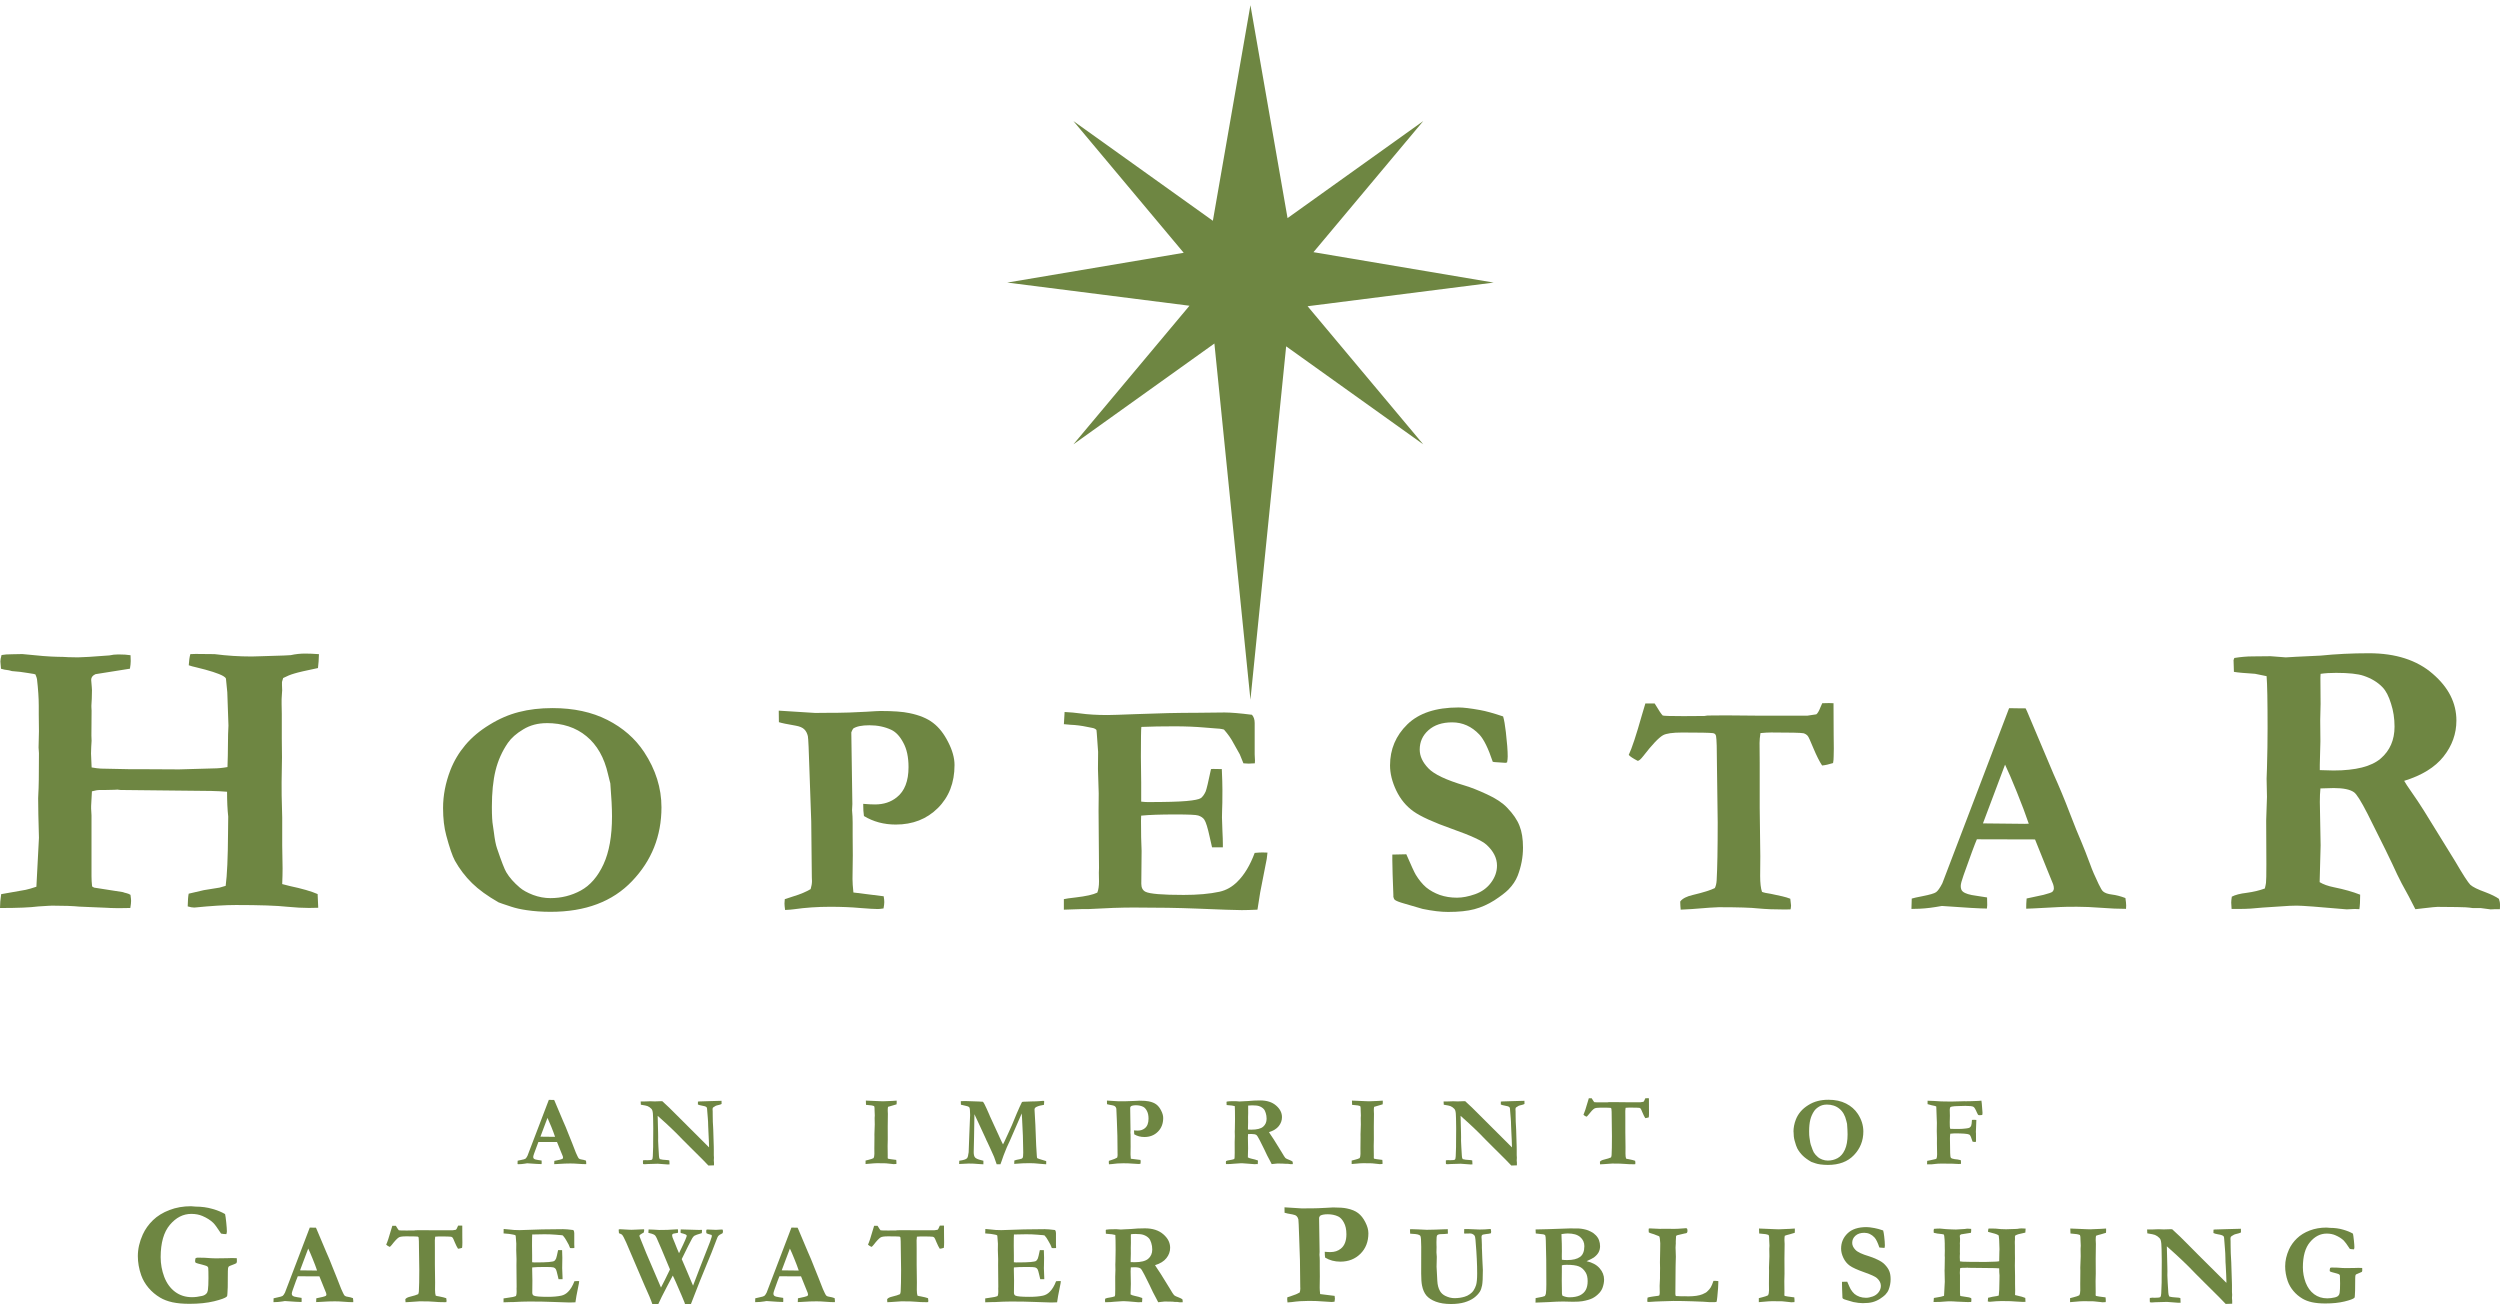 <?xml version="1.0" encoding="UTF-8" standalone="no"?>
<!-- Created with Inkscape (http://www.inkscape.org/) -->

<svg
   width="66.633mm"
   height="34.762mm"
   viewBox="0 0 66.633 34.762"
   version="1.1"
   id="svg854"
   inkscape:version="1.2.1 (9c6d41e410, 2022-07-14)"
   sodipodi:docname="hopestar_full_logo_green.svg"
   xmlns:inkscape="http://www.inkscape.org/namespaces/inkscape"
   xmlns:sodipodi="http://sodipodi.sourceforge.net/DTD/sodipodi-0.dtd"
   xmlns="http://www.w3.org/2000/svg"
   xmlns:svg="http://www.w3.org/2000/svg">
  <sodipodi:namedview
     id="namedview856"
     pagecolor="#ffffff"
     bordercolor="#666666"
     borderopacity="1.0"
     inkscape:showpageshadow="2"
     inkscape:pageopacity="0.0"
     inkscape:pagecheckerboard="0"
     inkscape:deskcolor="#d1d1d1"
     inkscape:document-units="mm"
     showgrid="false"
     inkscape:zoom="2.1971895"
     inkscape:cx="26.852486"
     inkscape:cy="38.685785"
     inkscape:current-layer="layer1" />
  <defs
     id="defs851">
    <filter
       inkscape:collect="always"
       style="color-interpolation-filters:sRGB"
       id="filter956-0-4-0-9"
       x="-0"
       y="-0"
       width="1"
       height="1">
      <feGaussianBlur
         inkscape:collect="always"
         stdDeviation="0.012"
         id="feGaussianBlur958-1-3-2-2" />
    </filter>
  </defs>
  <g
     inkscape:label="Layer 1"
     inkscape:groupmode="layer"
     id="layer1"
     transform="translate(-137.322,-111.024)">
    <g
       id="g1792">
      <g
         aria-label="HOPESTAR"
         id="text236-5-5-6-5-6"
         style="font-weight:bold;font-size:13.415px;line-height:1.25;font-family:'Californian FB';-inkscape-font-specification:'Californian FB, Bold';letter-spacing:2.541px;word-spacing:0px;fill:#6e8642;stroke-width:0.445">
        <path
           d="m 137.322,135.226 q 0,-0.156 0.031,-0.37 l 0.652,-0.115 q 0.12,-0.026 0.287,-0.083 l 0.068,-1.304 q -0.021,-0.704 -0.021,-1.054 l 0.005,-0.125 q 0.016,-0.214 0.016,-1.074 l -0.01,-0.151 0.01,-0.438 -0.005,-0.454 v -0.224 q 0,-0.302 -0.047,-0.709 -0.005,-0.036 -0.042,-0.125 -0.042,-0.016 -0.094,-0.021 -0.047,-0.005 -0.099,-0.016 -0.203,-0.036 -0.433,-0.052 l -0.078,-0.021 q -0.141,-0.016 -0.214,-0.042 -0.016,-0.151 -0.016,-0.193 0,-0.063 0.031,-0.172 0.104,-0.021 0.292,-0.021 0.188,0 0.261,-0.005 0.636,0.068 0.944,0.073 0.141,0 0.282,0.01 0.146,0.005 0.256,0.005 0.172,0 0.84,-0.052 0.11,-0.026 0.24,-0.026 0.193,0 0.323,0.021 0.005,0.11 0.005,0.156 0,0.083 -0.021,0.203 l -0.918,0.146 q -0.115,0.052 -0.115,0.151 l 0.016,0.193 0.005,0.083 -0.005,0.229 -0.01,0.177 v 0.042 q 0.005,0.057 0.005,0.099 l -0.005,0.662 q 0.005,0.094 0.005,0.141 0,0.026 -0.01,0.167 -0.005,0.083 -0.005,0.172 0,0.078 0.016,0.37 0.146,0.026 0.245,0.031 l 0.772,0.016 h 0.376 l 0.939,0.005 0.913,-0.026 q 0.177,0 0.376,-0.036 0.01,-0.177 0.016,-0.871 l 0.01,-0.235 -0.031,-0.887 -0.036,-0.365 q -0.016,-0.036 -0.073,-0.068 -0.183,-0.104 -0.73,-0.235 -0.099,-0.021 -0.188,-0.052 0.01,-0.183 0.042,-0.297 0.115,-0.005 0.141,-0.005 l 0.506,0.005 q 0.485,0.063 0.986,0.063 0.115,0 0.183,-0.005 l 0.678,-0.021 q 0.094,-0.005 0.183,-0.01 0.188,-0.042 0.386,-0.042 0.151,0 0.365,0.016 -0.005,0.203 -0.026,0.37 -0.48,0.099 -0.631,0.146 -0.146,0.042 -0.297,0.12 l -0.031,0.104 v 0.089 l 0.005,0.136 -0.005,0.068 q -0.01,0.11 -0.01,0.167 v 0.13 q 0.005,0.235 0.005,0.261 v 0.662 l 0.005,0.501 -0.01,0.662 q -0.005,0.229 0.016,0.939 v 0.741 l 0.01,0.615 q 0,0.172 -0.01,0.417 0.11,0.031 0.203,0.052 0.49,0.104 0.741,0.214 l 0.016,0.365 q -0.209,0.005 -0.245,0.005 -0.25,0 -0.574,-0.031 -0.428,-0.047 -1.377,-0.047 -0.428,0 -1.106,0.068 -0.073,0 -0.177,-0.031 0.005,-0.24 0.026,-0.339 l 0.402,-0.094 0.422,-0.068 q 0.063,-0.016 0.162,-0.047 0.057,-0.422 0.063,-1.403 l 0.005,-0.443 q -0.031,-0.276 -0.031,-0.662 -0.193,-0.016 -0.417,-0.021 l -2.42,-0.026 -0.047,-0.005 -0.036,-0.005 q -0.036,0 -0.083,0.005 -0.136,0.005 -0.229,0.005 h -0.146 q -0.099,0 -0.224,0.036 l -0.021,0.391 v 0.068 q 0.01,0.141 0.01,0.183 v 1.617 q 0,0.136 0.016,0.276 l 0.052,0.031 0.767,0.12 q 0.057,0.021 0.089,0.026 0.068,0.016 0.115,0.047 0.016,0.12 0.016,0.162 0,0.068 -0.021,0.188 -0.188,0.005 -0.318,0.005 -0.115,0 -0.214,-0.005 -0.047,0 -0.089,-0.005 l -0.735,-0.031 q -0.261,-0.026 -0.73,-0.026 l -0.11,0.005 q -0.219,0.01 -0.256,0.016 -0.323,0.042 -1.012,0.042 z"
           style="font-size:10.681px;font-family:Garamond;-inkscape-font-specification:'Garamond, Bold'"
           id="path1671" />
        <path
           d="m 149.131,132.561 q 0,-0.503 0.195,-1.01 0.142,-0.365 0.398,-0.669 0.256,-0.304 0.641,-0.539 0.385,-0.239 0.787,-0.341 0.402,-0.105 0.896,-0.105 0.844,0 1.464,0.316 0.621,0.316 0.978,0.856 0.462,0.702 0.462,1.472 0,1.148 -0.783,1.967 -0.779,0.819 -2.17,0.819 -0.345,0 -0.645,-0.045 -0.227,-0.033 -0.398,-0.089 -0.308,-0.101 -0.345,-0.118 -0.442,-0.252 -0.71,-0.515 -0.268,-0.264 -0.454,-0.596 -0.101,-0.187 -0.231,-0.673 -0.085,-0.312 -0.085,-0.73 z m 2.762,-2.263 q -0.353,0 -0.625,0.166 -0.272,0.162 -0.41,0.361 -0.231,0.337 -0.329,0.738 -0.097,0.398 -0.097,0.969 0,0.349 0.028,0.499 0.008,0.049 0.024,0.166 0.036,0.3 0.085,0.438 0.174,0.515 0.247,0.637 0.122,0.207 0.361,0.41 0.122,0.105 0.353,0.195 0.231,0.085 0.462,0.085 0.438,0 0.811,-0.203 0.377,-0.207 0.604,-0.698 0.227,-0.491 0.227,-1.278 0,-0.325 -0.045,-0.88 l -0.02,-0.077 q -0.012,-0.033 -0.041,-0.166 -0.15,-0.665 -0.576,-1.014 -0.422,-0.349 -1.063,-0.349 z"
           style="font-size:8.307px;font-family:Garamond;-inkscape-font-specification:'Garamond, Bold'"
           id="path1673" />
        <path
           d="m 158.082,130.273 -0.004,-0.308 0.969,0.061 0.434,-0.004 h 0.158 q 0.247,0 0.775,-0.028 0.3,-0.02 0.377,-0.02 0.511,0 0.771,0.057 0.398,0.081 0.629,0.26 0.235,0.178 0.402,0.511 0.17,0.329 0.17,0.613 0,0.706 -0.446,1.148 -0.442,0.438 -1.12,0.438 -0.235,0 -0.45,-0.057 -0.211,-0.057 -0.398,-0.17 -0.02,-0.118 -0.02,-0.325 0.097,0.008 0.174,0.012 0.081,0.004 0.142,0.004 0.345,0 0.58,-0.191 0.312,-0.247 0.312,-0.803 0,-0.398 -0.138,-0.649 -0.134,-0.256 -0.32,-0.345 -0.26,-0.122 -0.584,-0.122 -0.304,0 -0.434,0.089 -0.033,0.053 -0.049,0.101 l 0.028,1.911 -0.008,0.162 0.012,0.17 q 0.004,0.057 0.004,0.166 v 0.333 l 0.004,0.531 -0.008,0.633 q 0,0.134 0.024,0.361 l 0.807,0.101 q 0.016,0.097 0.016,0.154 0,0.061 -0.02,0.17 -0.101,0.016 -0.154,0.016 -0.126,0 -0.475,-0.028 -0.349,-0.032 -0.795,-0.032 -0.503,0 -0.957,0.065 -0.077,0.012 -0.243,0.02 -0.016,-0.118 -0.016,-0.174 0,-0.036 0.008,-0.114 l 0.247,-0.081 q 0.256,-0.077 0.442,-0.187 0.036,-0.118 0.036,-0.215 0,-0.041 -0.004,-0.093 -0.004,-0.126 -0.004,-0.353 l -0.012,-1.14 -0.045,-1.286 q -0.028,-0.917 -0.045,-0.99 -0.028,-0.118 -0.097,-0.183 -0.069,-0.069 -0.231,-0.097 -0.337,-0.057 -0.446,-0.093 z"
           style="font-size:8.307px;font-family:Garamond;-inkscape-font-specification:'Garamond, Bold'"
           id="path1675" />
        <path
           d="m 165.697,130.001 q 0.231,0.012 0.402,0.036 0.32,0.045 0.742,0.045 0.146,0 0.75,-0.024 0.905,-0.036 1.635,-0.036 l 0.734,-0.008 q 0.247,0 0.73,0.061 0.073,0.081 0.073,0.219 v 0.836 l 0.008,0.166 q 0,0.024 -0.004,0.073 l -0.166,0.008 q -0.032,0 -0.138,-0.008 -0.036,-0.081 -0.097,-0.239 l -0.162,-0.288 q -0.093,-0.183 -0.26,-0.373 -0.101,-0.028 -0.26,-0.033 -0.041,-0.004 -0.247,-0.02 -0.377,-0.033 -0.811,-0.033 -0.495,0 -0.884,0.016 -0.012,0.101 -0.012,0.799 l 0.008,0.681 v 0.511 q 0.101,0.012 0.174,0.012 0.726,0 1.034,-0.028 0.308,-0.028 0.381,-0.077 0.073,-0.053 0.13,-0.178 0.036,-0.089 0.142,-0.596 l 0.053,-0.004 0.235,0.004 q 0.016,0.361 0.016,0.548 0,0.426 -0.008,0.548 -0.004,0.122 -0.004,0.191 0,0.11 0.012,0.353 0.012,0.239 0.012,0.357 v 0.089 h -0.288 q -0.016,-0.065 -0.061,-0.268 -0.081,-0.377 -0.146,-0.471 -0.049,-0.073 -0.162,-0.11 -0.081,-0.028 -0.6,-0.028 -0.613,0 -0.921,0.032 -0.004,0.105 -0.004,0.138 0,0.483 0.016,0.803 l -0.008,0.876 q 0,0.154 0.11,0.211 0.166,0.085 1.018,0.085 0.564,0 0.957,-0.085 0.272,-0.061 0.479,-0.272 0.276,-0.272 0.458,-0.763 0.126,-0.012 0.207,-0.012 0.045,0 0.134,0.004 -0.012,0.101 -0.02,0.17 l -0.024,0.122 -0.15,0.767 -0.073,0.462 q -0.264,0.012 -0.418,0.012 -0.227,0 -1.213,-0.041 -0.694,-0.028 -1.671,-0.028 -0.487,0 -1.197,0.041 h -0.17 l -0.491,0.016 v -0.28 q 0.077,-0.02 0.308,-0.045 0.422,-0.049 0.584,-0.13 0.045,-0.118 0.045,-0.296 0,-0.069 -0.004,-0.235 l 0.004,-0.126 -0.012,-1.529 0.004,-0.458 -0.02,-0.649 0.004,-0.458 -0.036,-0.503 q 0,-0.02 -0.008,-0.081 -0.041,-0.045 -0.122,-0.057 -0.045,-0.008 -0.122,-0.024 -0.231,-0.049 -0.446,-0.057 -0.077,-0.004 -0.178,-0.016 z"
           style="font-size:8.307px;font-family:Garamond;-inkscape-font-specification:'Garamond, Bold'"
           id="path1677" />
        <path
           d="m 177.385,130.119 q 0.041,0.138 0.073,0.418 0.049,0.418 0.049,0.649 0,0.073 -0.016,0.158 l -0.041,0.012 -0.292,-0.02 -0.049,-0.008 q -0.178,-0.535 -0.357,-0.726 -0.308,-0.325 -0.726,-0.325 -0.398,0 -0.633,0.211 -0.231,0.207 -0.231,0.515 0,0.26 0.231,0.499 0.227,0.239 0.965,0.458 0.247,0.073 0.596,0.235 0.353,0.162 0.535,0.353 0.243,0.251 0.333,0.487 0.093,0.231 0.093,0.58 0,0.381 -0.142,0.75 -0.077,0.195 -0.247,0.369 -0.122,0.122 -0.377,0.288 -0.256,0.162 -0.531,0.235 -0.272,0.073 -0.702,0.073 -0.284,0 -0.677,-0.081 l -0.487,-0.142 q -0.203,-0.057 -0.256,-0.101 -0.02,-0.016 -0.036,-0.077 v -0.045 q 0,-0.045 -0.02,-0.556 -0.008,-0.264 -0.008,-0.373 v -0.154 l 0.373,-0.008 q 0.195,0.45 0.251,0.544 0.126,0.207 0.276,0.337 0.154,0.126 0.365,0.203 0.211,0.073 0.458,0.073 0.219,0 0.483,-0.093 0.264,-0.093 0.422,-0.304 0.162,-0.215 0.162,-0.458 0,-0.3 -0.28,-0.556 -0.17,-0.158 -0.917,-0.422 -0.746,-0.264 -1.034,-0.471 -0.288,-0.207 -0.454,-0.552 -0.166,-0.349 -0.166,-0.669 0,-0.645 0.462,-1.095 0.462,-0.45 1.363,-0.45 0.195,0 0.576,0.069 0.231,0.041 0.613,0.17 z"
           style="font-size:8.307px;font-family:Garamond;-inkscape-font-specification:'Garamond, Bold'"
           id="path1679" />
        <path
           d="m 181.172,129.774 h 0.252 q 0.028,0.045 0.041,0.065 0.114,0.195 0.174,0.256 0.053,0.016 0.556,0.016 0.312,0 0.556,-0.004 l 0.081,-0.012 0.491,-0.004 0.917,0.008 h 1.253 l 0.239,-0.036 q 0.053,-0.036 0.114,-0.195 0.016,-0.036 0.045,-0.101 l 0.178,-0.004 q 0.041,0 0.122,0.004 0.004,0.28 0.004,0.844 l 0.004,0.361 -0.004,0.207 q 0,0.105 -0.016,0.183 -0.166,0.053 -0.292,0.065 -0.105,-0.158 -0.231,-0.458 -0.122,-0.3 -0.154,-0.333 -0.049,-0.053 -0.114,-0.069 -0.097,-0.02 -0.86,-0.02 -0.114,0 -0.284,0.016 -0.024,0.158 -0.024,0.26 l 0.004,0.544 v 1.193 l 0.016,1.286 -0.004,0.527 q 0,0.28 0.049,0.422 0.065,0.028 0.239,0.053 0.032,0.004 0.3,0.065 0.122,0.028 0.215,0.065 0.02,0.146 0.02,0.178 0,0.036 -0.012,0.105 -0.089,0.004 -0.146,0.004 -0.418,0 -0.71,-0.028 -0.292,-0.033 -1.059,-0.033 -0.122,0 -0.714,0.049 -0.231,0.016 -0.3,0.016 -0.004,-0.061 -0.008,-0.093 l -0.004,-0.093 v -0.032 q 0.089,-0.118 0.337,-0.174 0.422,-0.101 0.584,-0.183 0.041,-0.077 0.049,-0.203 0.028,-0.487 0.028,-1.55 l -0.02,-1.533 q 0,-0.633 -0.024,-0.767 -0.008,-0.036 -0.028,-0.053 -0.02,-0.02 -0.057,-0.024 -0.126,-0.016 -0.819,-0.016 -0.381,0 -0.511,0.073 -0.174,0.101 -0.523,0.552 -0.101,0.13 -0.15,0.13 -0.187,-0.097 -0.239,-0.158 0.126,-0.264 0.349,-1.055 0.065,-0.231 0.093,-0.312 z"
           style="font-size:8.307px;font-family:Garamond;-inkscape-font-specification:'Garamond, Bold'"
           id="path1681" />
        <path
           d="m 188.268,135.25 0.008,-0.276 q 0.077,-0.024 0.272,-0.061 0.312,-0.061 0.377,-0.11 0.069,-0.049 0.166,-0.235 l 0.819,-2.146 0.961,-2.523 q 0.134,0.004 0.256,0.004 h 0.183 l 0.036,0.073 0.706,1.671 q 0.239,0.531 0.43,1.034 0.191,0.499 0.329,0.815 0.081,0.191 0.223,0.572 0.073,0.207 0.223,0.519 0.081,0.17 0.122,0.199 0.073,0.061 0.235,0.081 0.166,0.02 0.357,0.093 0.02,0.134 0.02,0.199 0,0.028 -0.004,0.089 -0.3,0 -0.661,-0.028 -0.361,-0.028 -0.649,-0.028 -0.32,0 -0.462,0.008 l -0.69,0.036 -0.199,0.008 q 0,-0.142 0.012,-0.272 l 0.45,-0.097 q 0.203,-0.053 0.235,-0.081 0.041,-0.041 0.041,-0.093 0,-0.053 -0.02,-0.11 l -0.162,-0.398 -0.32,-0.795 -1.55,-0.004 q -0.085,0.195 -0.353,0.953 -0.077,0.215 -0.077,0.292 0,0.105 0.057,0.15 0.093,0.077 0.357,0.11 0.036,0.008 0.288,0.045 0.004,0.146 0.004,0.203 0,0.045 -0.008,0.093 -0.251,0 -1.201,-0.069 l -0.166,0.028 q -0.3,0.049 -0.572,0.049 z m 1.906,-2.28 q 0.949,0.012 1.12,0.012 l 0.101,-0.004 q -0.122,-0.361 -0.316,-0.84 -0.195,-0.483 -0.316,-0.734 z"
           style="font-size:8.307px;font-family:Garamond;-inkscape-font-specification:'Garamond, Bold'"
           id="path1683" />
        <path
           d="m 196.805,134.924 q 0.136,-0.073 0.402,-0.104 0.266,-0.036 0.48,-0.115 0.026,-0.104 0.031,-0.151 0.01,-0.073 0.01,-0.501 l -0.005,-1.163 0.021,-0.626 -0.01,-0.485 0.01,-0.282 q 0.016,-0.568 0.016,-1.064 0,-1.085 -0.026,-1.387 l -0.308,-0.063 q -0.422,-0.026 -0.563,-0.052 l -0.01,-0.313 0.021,-0.057 q 0.261,-0.042 0.48,-0.042 0.12,0 0.485,-0.005 0.376,0.031 0.407,0.031 l 0.276,-0.016 0.652,-0.031 q 0.61,-0.063 1.288,-0.063 1.069,0 1.7,0.548 0.631,0.542 0.631,1.246 0,0.527 -0.344,0.96 -0.339,0.428 -1.048,0.647 0.063,0.11 0.167,0.256 0.219,0.313 0.355,0.532 l 0.834,1.351 q 0.313,0.537 0.407,0.631 0.099,0.089 0.402,0.198 0.235,0.089 0.36,0.177 0.031,0.089 0.031,0.156 0,0.047 -0.005,0.12 h -0.141 l -0.104,0.005 -0.271,-0.036 h -0.214 q -0.167,-0.026 -0.412,-0.026 l -0.522,-0.005 q -0.057,0 -0.365,0.036 -0.141,0.016 -0.224,0.026 l -0.177,-0.344 q -0.219,-0.391 -0.308,-0.584 -0.229,-0.506 -0.788,-1.612 -0.261,-0.511 -0.365,-0.579 -0.156,-0.11 -0.537,-0.11 -0.104,0 -0.355,0.01 -0.016,0.151 -0.016,0.36 l 0.021,1.158 -0.026,0.98 q 0.146,0.089 0.381,0.136 0.407,0.083 0.699,0.198 0,0.256 -0.021,0.386 -0.099,-0.005 -0.125,-0.005 l -0.214,0.01 q -1.121,-0.099 -1.33,-0.099 -0.136,0 -0.193,0.005 l -0.72,0.047 q -0.329,0.036 -0.6,0.036 h -0.224 q -0.01,-0.13 -0.01,-0.167 0,-0.057 0.016,-0.162 z m 2.347,-3.374 q 0.25,0.01 0.365,0.01 0.887,0 1.257,-0.318 0.37,-0.318 0.37,-0.85 0,-0.329 -0.094,-0.615 -0.089,-0.292 -0.224,-0.433 -0.193,-0.203 -0.506,-0.308 -0.229,-0.078 -0.735,-0.078 -0.24,0 -0.412,0.026 l -0.005,0.099 0.005,0.704 -0.01,0.428 0.005,0.568 q -0.01,0.24 -0.016,0.621 z"
           style="font-size:10.681px;font-family:Garamond;-inkscape-font-specification:'Garamond, Bold'"
           id="path1685" />
      </g>
      <path
         id="path294-1-9-5-6-7-4"
         style="fill:#6e8642;fill-opacity:1;stroke:none;stroke-width:0.208;filter:url(#filter956-0-4-0-9)"
         d="m -27.898,327.827 -12.674,78.715 -47.052,-36.406 37.213,48.094 -59.53,10.874 61.478,8.455 -39.161,50.609 47.567,-36.813 12.16,130.043 L -15.847,452.385 30.406,488.168 -8.613,437.738 54.146,429.104 -6.632,418.003 30.406,370.136 -15.377,405.56 Z"
         transform="matrix(0.079,0,0,0.073,172.854,87.231)" />
      <g
         aria-label="GATEWATER PUBLISHING"
         id="text236-5-0-3-46"
         style="font-weight:bold;font-size:4.983px;line-height:1.25;font-family:'Californian FB';-inkscape-font-specification:'Californian FB, Bold';letter-spacing:0.944px;word-spacing:0px;fill:#6e8642;stroke-width:0.165">
        <path
           d="m 143.321,143.383 q 0.014,0.056 0.031,0.223 0.017,0.165 0.017,0.24 0,0.029 -0.014,0.072 -0.083,-0.002 -0.141,-0.015 -0.147,-0.227 -0.207,-0.285 -0.112,-0.108 -0.289,-0.184 -0.13,-0.056 -0.298,-0.056 -0.324,0 -0.57,0.291 -0.246,0.291 -0.246,0.864 0,0.269 0.095,0.523 0.097,0.254 0.289,0.399 0.192,0.143 0.451,0.143 0.126,0 0.267,-0.033 0.072,-0.015 0.116,-0.062 0.031,-0.031 0.041,-0.093 0.015,-0.112 0.015,-0.32 0,-0.201 -0.006,-0.277 -0.014,-0.029 -0.027,-0.037 -0.012,-0.01 -0.077,-0.029 l -0.172,-0.046 q -0.056,-0.014 -0.07,-0.033 -0.004,-0.025 -0.004,-0.037 0,-0.027 0.014,-0.075 0.035,-0.012 0.048,-0.012 0.211,0 0.366,0.015 0.054,0.004 0.118,0.004 l 0.306,-0.004 0.13,-0.004 q 0.023,-0.002 0.13,0.004 0.002,0.05 0.002,0.085 0,0.021 -0.014,0.048 -0.033,0.019 -0.112,0.048 -0.079,0.029 -0.089,0.039 -0.015,0.015 -0.021,0.048 -0.006,0.033 -0.006,0.231 0,0.229 -0.002,0.273 -0.008,0.143 -0.008,0.163 0,0.072 -0.019,0.089 -0.054,0.054 -0.337,0.124 -0.281,0.068 -0.655,0.068 -0.262,0 -0.455,-0.041 -0.192,-0.043 -0.327,-0.124 -0.182,-0.108 -0.312,-0.263 -0.13,-0.155 -0.194,-0.335 -0.089,-0.256 -0.089,-0.509 0,-0.285 0.132,-0.577 0.097,-0.211 0.271,-0.38 0.176,-0.17 0.44,-0.271 0.263,-0.101 0.573,-0.101 0.039,0 0.126,0.01 0.236,0 0.442,0.06 0.205,0.058 0.341,0.139 z"
           style="font-size:3.967px;font-family:Garamond;-inkscape-font-specification:'Garamond, Bold'"
           id="path1688" />
        <path
           d="m 144.611,145.73 0.003,-0.102 q 0.029,-0.009 0.101,-0.023 0.116,-0.023 0.14,-0.041 0.026,-0.018 0.062,-0.087 l 0.304,-0.797 0.357,-0.937 q 0.05,0.002 0.095,0.002 h 0.068 l 0.014,0.027 0.262,0.621 q 0.089,0.197 0.16,0.384 0.071,0.185 0.122,0.303 0.03,0.071 0.083,0.212 0.027,0.077 0.083,0.193 0.03,0.063 0.045,0.074 0.027,0.023 0.087,0.03 0.062,0.008 0.133,0.035 0.008,0.05 0.008,0.074 0,0.011 -0.001,0.033 -0.112,0 -0.246,-0.011 -0.134,-0.011 -0.241,-0.011 -0.119,0 -0.172,0.003 l -0.256,0.014 -0.074,0.003 q 0,-0.053 0.005,-0.101 l 0.167,-0.036 q 0.075,-0.02 0.087,-0.03 0.015,-0.015 0.015,-0.035 0,-0.02 -0.008,-0.041 l -0.06,-0.148 -0.119,-0.295 -0.576,-0.002 q -0.032,0.072 -0.131,0.354 -0.029,0.08 -0.029,0.108 0,0.039 0.021,0.056 0.035,0.029 0.133,0.041 0.014,0.003 0.107,0.017 0.002,0.054 0.002,0.075 0,0.017 -0.003,0.035 -0.093,0 -0.446,-0.026 l -0.062,0.011 q -0.112,0.018 -0.212,0.018 z m 0.708,-0.847 q 0.353,0.005 0.416,0.005 l 0.038,-0.001 q -0.045,-0.134 -0.118,-0.312 -0.072,-0.179 -0.118,-0.273 z"
           style="font-size:3.086px;font-family:Garamond;-inkscape-font-specification:'Garamond, Bold'"
           id="path1690" />
        <path
           d="m 147.78,143.696 h 0.093 q 0.011,0.017 0.015,0.024 0.042,0.072 0.065,0.095 0.02,0.006 0.206,0.006 0.116,0 0.206,-0.002 l 0.03,-0.005 0.182,-0.002 0.341,0.003 h 0.466 l 0.089,-0.014 q 0.02,-0.014 0.042,-0.072 0.006,-0.014 0.017,-0.038 l 0.066,-0.002 q 0.015,0 0.045,0.002 0.001,0.104 0.001,0.313 l 0.002,0.134 -0.002,0.077 q 0,0.039 -0.006,0.068 -0.062,0.02 -0.108,0.024 -0.039,-0.059 -0.086,-0.17 -0.045,-0.112 -0.057,-0.124 -0.018,-0.02 -0.042,-0.026 -0.036,-0.008 -0.319,-0.008 -0.042,0 -0.105,0.006 -0.009,0.059 -0.009,0.096 l 0.001,0.202 v 0.443 l 0.006,0.478 -0.002,0.196 q 0,0.104 0.018,0.157 0.024,0.011 0.089,0.02 0.012,0.002 0.112,0.024 0.045,0.011 0.08,0.024 0.008,0.054 0.008,0.066 0,0.014 -0.005,0.039 -0.033,0.001 -0.054,0.001 -0.155,0 -0.264,-0.011 -0.108,-0.012 -0.393,-0.012 -0.045,0 -0.265,0.018 -0.086,0.006 -0.112,0.006 -0.001,-0.023 -0.003,-0.035 l -0.002,-0.035 v -0.012 q 0.033,-0.044 0.125,-0.065 0.157,-0.038 0.217,-0.068 0.015,-0.029 0.018,-0.075 0.011,-0.181 0.011,-0.576 l -0.008,-0.57 q 0,-0.235 -0.009,-0.285 -0.003,-0.014 -0.011,-0.02 -0.008,-0.008 -0.021,-0.009 -0.047,-0.006 -0.304,-0.006 -0.142,0 -0.19,0.027 -0.065,0.038 -0.194,0.205 -0.038,0.048 -0.056,0.048 -0.069,-0.036 -0.089,-0.059 0.047,-0.098 0.13,-0.392 0.024,-0.086 0.035,-0.116 z"
           style="font-size:3.086px;font-family:Garamond;-inkscape-font-specification:'Garamond, Bold'"
           id="path1692" />
        <path
           d="m 150.746,143.78 q 0.086,0.005 0.149,0.014 0.119,0.017 0.276,0.017 0.054,0 0.279,-0.009 0.336,-0.014 0.607,-0.014 l 0.273,-0.003 q 0.092,0 0.271,0.023 0.027,0.03 0.027,0.081 v 0.31 l 0.003,0.062 q 0,0.009 -0.002,0.027 l -0.062,0.003 q -0.012,0 -0.051,-0.003 -0.014,-0.03 -0.036,-0.089 l -0.06,-0.107 q -0.035,-0.068 -0.096,-0.139 -0.038,-0.011 -0.096,-0.012 -0.015,-0.002 -0.092,-0.008 -0.14,-0.012 -0.301,-0.012 -0.184,0 -0.328,0.006 -0.005,0.038 -0.005,0.297 l 0.003,0.253 v 0.19 q 0.038,0.005 0.065,0.005 0.27,0 0.384,-0.011 0.115,-0.011 0.142,-0.029 0.027,-0.02 0.048,-0.066 0.014,-0.033 0.053,-0.221 l 0.02,-0.002 0.087,0.002 q 0.006,0.134 0.006,0.203 0,0.158 -0.003,0.203 -0.001,0.045 -0.001,0.071 0,0.041 0.005,0.131 0.005,0.089 0.005,0.133 v 0.033 h -0.107 q -0.006,-0.024 -0.023,-0.099 -0.03,-0.14 -0.054,-0.175 -0.018,-0.027 -0.06,-0.041 -0.03,-0.011 -0.223,-0.011 -0.228,0 -0.342,0.012 -0.001,0.039 -0.001,0.051 0,0.179 0.006,0.298 l -0.003,0.325 q 0,0.057 0.041,0.078 0.062,0.032 0.378,0.032 0.209,0 0.356,-0.032 0.101,-0.023 0.178,-0.101 0.102,-0.101 0.17,-0.283 0.047,-0.005 0.077,-0.005 0.017,0 0.05,0.002 -0.005,0.038 -0.008,0.063 l -0.009,0.045 -0.056,0.285 -0.027,0.172 q -0.098,0.005 -0.155,0.005 -0.084,0 -0.451,-0.015 -0.258,-0.011 -0.621,-0.011 -0.181,0 -0.444,0.015 h -0.063 l -0.182,0.006 v -0.104 q 0.029,-0.008 0.115,-0.017 0.157,-0.018 0.217,-0.048 0.017,-0.044 0.017,-0.11 0,-0.026 -0.002,-0.087 l 0.002,-0.047 -0.005,-0.568 0.002,-0.17 -0.008,-0.241 0.002,-0.17 -0.014,-0.187 q 0,-0.008 -0.003,-0.03 -0.015,-0.017 -0.045,-0.021 -0.017,-0.003 -0.045,-0.009 -0.086,-0.018 -0.166,-0.021 -0.029,-0.001 -0.066,-0.006 z"
           style="font-size:3.086px;font-family:Garamond;-inkscape-font-specification:'Garamond, Bold'"
           id="path1694" />
        <path
           d="m 153.819,143.89 -0.008,-0.093 q 0.018,-0.011 0.029,-0.011 0.125,0.009 0.25,0.014 0.051,0.002 0.066,0.002 0.054,0 0.127,-0.005 l 0.196,-0.009 q 0.011,0.006 0.014,0.017 l -0.012,0.069 q -0.029,0.018 -0.056,0.032 -0.06,0.033 -0.06,0.054 0,0.02 0.015,0.05 0.009,0.018 0.024,0.062 0.026,0.074 0.145,0.359 l 0.39,0.91 q 0.077,-0.143 0.24,-0.482 l -0.221,-0.53 q -0.062,-0.149 -0.107,-0.246 -0.015,-0.032 -0.026,-0.06 -0.009,-0.015 -0.024,-0.044 -0.015,-0.03 -0.047,-0.048 -0.032,-0.02 -0.151,-0.048 l 0.006,-0.09 q 0.048,0 0.133,0.005 0.122,0.009 0.157,0.009 l 0.211,-0.003 0.261,-0.015 q 0.008,0.002 0.021,0.002 l 0.002,0.051 v 0.018 q 0,0.009 -0.006,0.024 -0.026,0.008 -0.081,0.014 -0.039,0.003 -0.056,0.017 -0.015,0.014 -0.015,0.032 0,0.045 0.032,0.11 0.014,0.029 0.036,0.087 0.075,0.193 0.116,0.282 l 0.105,-0.218 q 0.072,-0.151 0.095,-0.221 0.005,-0.015 0.005,-0.026 v -0.009 q -0.018,-0.02 -0.033,-0.027 -0.038,-0.017 -0.128,-0.039 -0.003,-0.029 -0.003,-0.044 0,-0.017 0.005,-0.05 0.05,0 0.282,0.008 0.137,0.005 0.175,0.005 0.032,0 0.056,0 0.024,-0.001 0.051,-0.001 l 0.003,0.012 -0.005,0.068 -0.003,0.008 q -0.163,0.047 -0.194,0.068 -0.032,0.021 -0.06,0.069 -0.075,0.133 -0.279,0.554 l 0.006,0.014 0.096,0.223 0.164,0.387 q 0.026,0.057 0.036,0.084 l 0.19,-0.497 0.265,-0.677 0.042,-0.127 q 0.003,-0.012 0.003,-0.024 l -0.005,-0.026 q -0.051,-0.017 -0.084,-0.024 -0.032,-0.009 -0.056,-0.024 -0.005,-0.05 -0.005,-0.062 0,-0.012 0.011,-0.032 l 0.024,-0.003 0.226,0.009 0.149,-0.009 0.032,0.005 q 0.005,0.027 0.005,0.048 0,0.027 -0.011,0.044 -0.008,0.011 -0.03,0.018 -0.062,0.03 -0.084,0.057 -0.017,0.018 -0.047,0.101 -0.131,0.353 -0.271,0.68 -0.139,0.327 -0.414,1.041 l -0.152,0.001 q -0.015,-0.054 -0.033,-0.092 -0.044,-0.098 -0.051,-0.124 l -0.167,-0.386 q -0.041,-0.096 -0.066,-0.143 -0.005,-0.008 -0.012,-0.021 -0.003,0.008 -0.16,0.303 -0.155,0.294 -0.228,0.46 l -0.154,0.002 q -0.054,-0.166 -0.212,-0.509 l -0.487,-1.139 q -0.077,-0.173 -0.11,-0.206 -0.012,-0.012 -0.045,-0.026 -0.012,-0.005 -0.035,-0.014 z"
           style="font-size:3.086px;font-family:Garamond;-inkscape-font-specification:'Garamond, Bold'"
           id="path1696" />
        <path
           d="m 157.449,145.73 0.003,-0.102 q 0.029,-0.009 0.101,-0.023 0.116,-0.023 0.14,-0.041 0.026,-0.018 0.062,-0.087 l 0.304,-0.797 0.357,-0.937 q 0.05,0.002 0.095,0.002 h 0.068 l 0.014,0.027 0.262,0.621 q 0.089,0.197 0.16,0.384 0.071,0.185 0.122,0.303 0.03,0.071 0.083,0.212 0.027,0.077 0.083,0.193 0.03,0.063 0.045,0.074 0.027,0.023 0.087,0.03 0.062,0.008 0.133,0.035 0.008,0.05 0.008,0.074 0,0.011 -0.002,0.033 -0.111,0 -0.246,-0.011 -0.134,-0.011 -0.241,-0.011 -0.119,0 -0.172,0.003 l -0.256,0.014 -0.074,0.003 q 0,-0.053 0.005,-0.101 l 0.167,-0.036 q 0.075,-0.02 0.087,-0.03 0.015,-0.015 0.015,-0.035 0,-0.02 -0.008,-0.041 l -0.06,-0.148 -0.119,-0.295 -0.576,-0.002 q -0.032,0.072 -0.131,0.354 -0.029,0.08 -0.029,0.108 0,0.039 0.021,0.056 0.035,0.029 0.133,0.041 0.014,0.003 0.107,0.017 0.002,0.054 0.002,0.075 0,0.017 -0.003,0.035 -0.093,0 -0.446,-0.026 l -0.062,0.011 q -0.112,0.018 -0.212,0.018 z m 0.708,-0.847 q 0.353,0.005 0.416,0.005 l 0.038,-0.001 q -0.045,-0.134 -0.118,-0.312 -0.072,-0.179 -0.118,-0.273 z"
           style="font-size:3.086px;font-family:Garamond;-inkscape-font-specification:'Garamond, Bold'"
           id="path1698" />
        <path
           d="m 160.619,143.696 h 0.093 q 0.011,0.017 0.015,0.024 0.042,0.072 0.065,0.095 0.02,0.006 0.206,0.006 0.116,0 0.206,-0.002 l 0.03,-0.005 0.182,-0.002 0.341,0.003 h 0.466 l 0.089,-0.014 q 0.02,-0.014 0.042,-0.072 0.006,-0.014 0.017,-0.038 l 0.066,-0.002 q 0.015,0 0.045,0.002 0.002,0.104 0.002,0.313 l 0.002,0.134 -0.002,0.077 q 0,0.039 -0.006,0.068 -0.062,0.02 -0.108,0.024 -0.039,-0.059 -0.086,-0.17 -0.045,-0.112 -0.057,-0.124 -0.018,-0.02 -0.042,-0.026 -0.036,-0.008 -0.319,-0.008 -0.042,0 -0.105,0.006 -0.009,0.059 -0.009,0.096 l 0.002,0.202 v 0.443 l 0.006,0.478 -0.002,0.196 q 0,0.104 0.018,0.157 0.024,0.011 0.089,0.02 0.012,0.002 0.112,0.024 0.045,0.011 0.08,0.024 0.008,0.054 0.008,0.066 0,0.014 -0.005,0.039 -0.033,0.001 -0.054,0.001 -0.155,0 -0.264,-0.011 -0.108,-0.012 -0.393,-0.012 -0.045,0 -0.265,0.018 -0.086,0.006 -0.112,0.006 -0.002,-0.023 -0.003,-0.035 l -0.001,-0.035 v -0.012 q 0.033,-0.044 0.125,-0.065 0.157,-0.038 0.217,-0.068 0.015,-0.029 0.018,-0.075 0.011,-0.181 0.011,-0.576 l -0.008,-0.57 q 0,-0.235 -0.009,-0.285 -0.003,-0.014 -0.011,-0.02 -0.008,-0.008 -0.021,-0.009 -0.047,-0.006 -0.304,-0.006 -0.142,0 -0.19,0.027 -0.065,0.038 -0.194,0.205 -0.038,0.048 -0.056,0.048 -0.069,-0.036 -0.089,-0.059 0.047,-0.098 0.13,-0.392 0.024,-0.086 0.035,-0.116 z"
           style="font-size:3.086px;font-family:Garamond;-inkscape-font-specification:'Garamond, Bold'"
           id="path1700" />
        <path
           d="m 163.585,143.78 q 0.086,0.005 0.149,0.014 0.119,0.017 0.276,0.017 0.054,0 0.279,-0.009 0.336,-0.014 0.607,-0.014 l 0.273,-0.003 q 0.092,0 0.271,0.023 0.027,0.03 0.027,0.081 v 0.31 l 0.003,0.062 q 0,0.009 -0.001,0.027 l -0.062,0.003 q -0.012,0 -0.051,-0.003 -0.014,-0.03 -0.036,-0.089 l -0.06,-0.107 q -0.035,-0.068 -0.096,-0.139 -0.038,-0.011 -0.096,-0.012 -0.015,-0.002 -0.092,-0.008 -0.14,-0.012 -0.301,-0.012 -0.184,0 -0.328,0.006 -0.005,0.038 -0.005,0.297 l 0.003,0.253 v 0.19 q 0.038,0.005 0.065,0.005 0.27,0 0.384,-0.011 0.115,-0.011 0.142,-0.029 0.027,-0.02 0.048,-0.066 0.014,-0.033 0.053,-0.221 l 0.02,-0.002 0.087,0.002 q 0.006,0.134 0.006,0.203 0,0.158 -0.003,0.203 -0.002,0.045 -0.002,0.071 0,0.041 0.005,0.131 0.005,0.089 0.005,0.133 v 0.033 h -0.107 q -0.006,-0.024 -0.023,-0.099 -0.03,-0.14 -0.054,-0.175 -0.018,-0.027 -0.06,-0.041 -0.03,-0.011 -0.223,-0.011 -0.228,0 -0.342,0.012 -0.002,0.039 -0.002,0.051 0,0.179 0.006,0.298 l -0.003,0.325 q 0,0.057 0.041,0.078 0.062,0.032 0.378,0.032 0.209,0 0.356,-0.032 0.101,-0.023 0.178,-0.101 0.102,-0.101 0.17,-0.283 0.047,-0.005 0.077,-0.005 0.017,0 0.05,0.002 -0.005,0.038 -0.008,0.063 l -0.009,0.045 -0.056,0.285 -0.027,0.172 q -0.098,0.005 -0.155,0.005 -0.084,0 -0.451,-0.015 -0.258,-0.011 -0.621,-0.011 -0.181,0 -0.444,0.015 h -0.063 l -0.182,0.006 v -0.104 q 0.029,-0.008 0.115,-0.017 0.157,-0.018 0.217,-0.048 0.017,-0.044 0.017,-0.11 0,-0.026 -0.002,-0.087 l 0.002,-0.047 -0.005,-0.568 0.001,-0.17 -0.008,-0.241 0.002,-0.17 -0.014,-0.187 q 0,-0.008 -0.003,-0.03 -0.015,-0.017 -0.045,-0.021 -0.017,-0.003 -0.045,-0.009 -0.086,-0.018 -0.166,-0.021 -0.029,-0.001 -0.066,-0.006 z"
           style="font-size:3.086px;font-family:Garamond;-inkscape-font-specification:'Garamond, Bold'"
           id="path1702" />
        <path
           d="m 166.78,145.638 q 0.039,-0.021 0.116,-0.03 0.077,-0.011 0.139,-0.033 0.008,-0.03 0.009,-0.044 0.003,-0.021 0.003,-0.145 l -0.001,-0.336 0.006,-0.181 -0.003,-0.14 0.003,-0.081 q 0.005,-0.164 0.005,-0.307 0,-0.313 -0.008,-0.401 l -0.089,-0.018 q -0.122,-0.008 -0.163,-0.015 l -0.003,-0.09 0.006,-0.017 q 0.075,-0.012 0.139,-0.012 0.035,0 0.14,-0.002 0.108,0.009 0.118,0.009 l 0.08,-0.005 0.188,-0.009 q 0.176,-0.018 0.372,-0.018 0.309,0 0.491,0.158 0.182,0.157 0.182,0.36 0,0.152 -0.1,0.277 -0.098,0.124 -0.303,0.187 0.018,0.032 0.048,0.074 0.063,0.09 0.102,0.154 l 0.241,0.39 q 0.09,0.155 0.118,0.182 0.029,0.026 0.116,0.057 0.068,0.026 0.104,0.051 0.009,0.026 0.009,0.045 0,0.014 -0.002,0.035 h -0.041 l -0.03,0.002 -0.078,-0.011 h -0.062 q -0.048,-0.008 -0.119,-0.008 l -0.151,-0.002 q -0.017,0 -0.105,0.011 -0.041,0.005 -0.065,0.008 l -0.051,-0.099 q -0.063,-0.113 -0.089,-0.169 -0.066,-0.146 -0.228,-0.466 -0.075,-0.148 -0.105,-0.167 -0.045,-0.032 -0.155,-0.032 -0.03,0 -0.102,0.003 -0.005,0.044 -0.005,0.104 l 0.006,0.334 -0.008,0.283 q 0.042,0.026 0.11,0.039 0.118,0.024 0.202,0.057 0,0.074 -0.006,0.111 -0.029,-0.001 -0.036,-0.001 l -0.062,0.003 q -0.324,-0.029 -0.384,-0.029 -0.039,0 -0.056,0.002 l -0.208,0.014 q -0.095,0.011 -0.173,0.011 h -0.065 q -0.003,-0.038 -0.003,-0.048 0,-0.017 0.005,-0.047 z m 0.678,-0.975 q 0.072,0.003 0.105,0.003 0.256,0 0.363,-0.092 0.107,-0.092 0.107,-0.246 0,-0.095 -0.027,-0.178 -0.026,-0.084 -0.065,-0.125 -0.056,-0.059 -0.146,-0.089 -0.066,-0.023 -0.212,-0.023 -0.069,0 -0.119,0.008 l -0.002,0.029 0.002,0.203 -0.003,0.124 0.001,0.164 q -0.003,0.069 -0.005,0.179 z"
           style="font-size:3.086px;font-family:Garamond;-inkscape-font-specification:'Garamond, Bold'"
           id="path1704" />
        <path
           d="m 171.56,143.35 -0.002,-0.147 0.463,0.029 0.207,-0.002 h 0.075 q 0.118,0 0.37,-0.014 0.143,-0.01 0.18,-0.01 0.244,0 0.368,0.027 0.19,0.039 0.3,0.124 0.112,0.085 0.192,0.244 0.081,0.157 0.081,0.293 0,0.337 -0.213,0.548 -0.211,0.209 -0.535,0.209 -0.112,0 -0.215,-0.027 -0.101,-0.027 -0.19,-0.081 -0.01,-0.056 -0.01,-0.155 0.046,0.004 0.083,0.006 0.039,0.002 0.068,0.002 0.165,0 0.277,-0.091 0.149,-0.118 0.149,-0.384 0,-0.19 -0.066,-0.31 -0.064,-0.122 -0.153,-0.165 -0.124,-0.058 -0.279,-0.058 -0.145,0 -0.207,0.043 -0.015,0.025 -0.023,0.048 l 0.014,0.912 -0.004,0.077 0.006,0.081 q 0.002,0.027 0.002,0.079 v 0.159 l 0.002,0.254 -0.004,0.302 q 0,0.064 0.012,0.172 l 0.386,0.048 q 0.008,0.046 0.008,0.074 0,0.029 -0.01,0.081 -0.048,0.008 -0.074,0.008 -0.06,0 -0.227,-0.014 -0.167,-0.015 -0.38,-0.015 -0.24,0 -0.457,0.031 -0.037,0.006 -0.116,0.01 -0.008,-0.056 -0.008,-0.083 0,-0.017 0.004,-0.054 l 0.118,-0.039 q 0.122,-0.037 0.211,-0.089 0.017,-0.056 0.017,-0.103 0,-0.019 -0.002,-0.045 -0.002,-0.06 -0.002,-0.169 l -0.006,-0.544 -0.021,-0.614 q -0.014,-0.438 -0.021,-0.473 -0.014,-0.056 -0.046,-0.087 -0.033,-0.033 -0.11,-0.046 -0.161,-0.027 -0.213,-0.045 z"
           style="font-size:3.967px;font-family:Garamond;-inkscape-font-specification:'Garamond, Bold'"
           id="path1706" />
        <path
           d="m 174.907,143.907 -0.005,-0.119 q 0.027,-0.002 0.056,-0.002 0.075,0 0.158,0.005 0.199,0.011 0.234,0.011 0.121,0 0.235,-0.005 0.116,-0.006 0.205,-0.008 0.09,-0.002 0.122,-0.003 l -0.002,0.018 0.003,0.089 v 0.012 q -0.084,0.012 -0.175,0.012 -0.084,0 -0.112,0.033 -0.018,0.021 -0.018,0.179 0,0.048 0.001,0.078 l 0.002,0.054 -0.003,0.142 0.009,0.121 -0.006,0.261 0.02,0.378 q 0.008,0.164 0.072,0.273 0.048,0.08 0.136,0.125 0.127,0.063 0.249,0.063 0.145,0 0.27,-0.038 0.074,-0.021 0.139,-0.068 0.066,-0.048 0.092,-0.087 0.054,-0.083 0.075,-0.155 0.029,-0.099 0.029,-0.309 0,-0.365 -0.039,-0.821 l -0.006,-0.08 q -0.005,-0.089 -0.033,-0.119 -0.048,-0.047 -0.108,-0.047 l -0.142,0.003 -0.02,-0.005 0.003,-0.115 h 0.119 l 0.288,0.012 q 0.145,0 0.276,-0.014 l 0.026,0.003 q 0.009,0.05 0.009,0.069 0,0.017 -0.006,0.041 -0.056,0.017 -0.118,0.02 -0.101,0.014 -0.112,0.023 -0.021,0.018 -0.021,0.056 0,0.027 0.005,0.078 0.005,0.038 0.005,0.131 0,0.053 0,0.083 0.002,0.03 0.003,0.062 0.005,0.108 0.008,0.22 l 0.015,0.306 q 0,0.307 -0.021,0.411 -0.021,0.104 -0.057,0.164 -0.056,0.09 -0.158,0.167 -0.102,0.075 -0.256,0.121 -0.154,0.044 -0.359,0.044 -0.234,0 -0.401,-0.062 -0.167,-0.063 -0.253,-0.164 -0.084,-0.102 -0.116,-0.265 -0.023,-0.112 -0.023,-0.319 l 0.001,-0.719 q 0,-0.255 -0.024,-0.288 -0.033,-0.047 -0.206,-0.053 -0.038,0 -0.063,-0.005 z"
           style="font-size:3.086px;font-family:Garamond;-inkscape-font-specification:'Garamond, Bold'"
           id="path1708" />
        <path
           d="m 178.248,145.744 0.003,-0.121 q 0.036,-0.009 0.087,-0.017 0.098,-0.014 0.16,-0.039 0.021,-0.035 0.027,-0.066 0.012,-0.084 0.012,-0.249 l -0.003,-0.64 q 0,-0.099 -0.011,-0.52 -0.003,-0.113 -0.015,-0.14 -0.005,-0.009 -0.015,-0.015 -0.024,-0.017 -0.09,-0.02 -0.029,-0.002 -0.148,-0.017 l -0.005,-0.107 0.338,-0.008 0.493,-0.017 0.059,-0.002 q 0.018,-0.001 0.036,-0.001 0.015,0 0.08,0.001 h 0.096 q 0.115,-0.001 0.249,0.035 0.047,0.012 0.124,0.051 0.077,0.038 0.133,0.098 0.057,0.059 0.084,0.133 0.027,0.074 0.027,0.157 0,0.092 -0.041,0.166 -0.041,0.072 -0.124,0.134 -0.042,0.03 -0.194,0.099 0.228,0.051 0.347,0.188 0.119,0.136 0.119,0.303 0,0.099 -0.038,0.208 -0.027,0.081 -0.092,0.151 -0.086,0.092 -0.182,0.139 -0.095,0.047 -0.264,0.077 -0.084,0.015 -0.256,0.015 l -0.256,-0.006 q -0.163,0 -0.387,0.015 -0.063,0.003 -0.353,0.014 z m 0.702,-1.144 q 0.06,0.009 0.142,0.009 0.226,0 0.342,-0.083 0.116,-0.084 0.116,-0.289 0,-0.145 -0.11,-0.241 -0.11,-0.096 -0.331,-0.096 -0.063,0 -0.169,0.017 0,0.035 0.003,0.1 0.008,0.128 0.008,0.359 l -0.002,0.127 q 0,0.033 0.002,0.1 z m 0.018,0.96 q 0.098,0.041 0.182,0.041 0.172,0 0.28,-0.051 0.108,-0.053 0.158,-0.146 0.05,-0.093 0.05,-0.234 0,-0.145 -0.054,-0.232 -0.075,-0.121 -0.182,-0.161 -0.107,-0.042 -0.321,-0.042 -0.095,0 -0.131,0.014 v 0.185 l -0.002,0.223 0.005,0.347 q 0.002,0.024 0.015,0.057 z"
           style="font-size:3.086px;font-family:Garamond;-inkscape-font-specification:'Garamond, Bold'"
           id="path1710" />
        <path
           d="m 181.241,145.607 q 0.047,-0.014 0.131,-0.026 0.086,-0.014 0.101,-0.014 0.059,-0.002 0.078,-0.02 0.009,-0.036 0.009,-0.06 l -0.003,-0.193 0.009,-0.196 v -0.125 l 0.002,-0.148 -0.003,-0.157 0.006,-0.336 0.002,-0.152 v -0.021 q -0.011,-0.158 -0.021,-0.173 -0.009,-0.017 -0.086,-0.041 -0.008,-0.003 -0.057,-0.023 -0.038,-0.015 -0.068,-0.021 -0.053,-0.014 -0.074,-0.032 -0.003,-0.039 -0.003,-0.06 0,-0.012 0.002,-0.036 0.014,-0.008 0.029,-0.008 0.036,0 0.262,0.012 l 0.215,-0.002 0.16,0.003 q 0.104,0 0.267,-0.014 0.048,-0.005 0.056,-0.005 0.023,0 0.032,0.012 0.012,0.017 0.012,0.06 0,0.035 -0.017,0.053 -0.009,0.011 -0.066,0.018 l -0.187,0.044 q -0.008,0.003 -0.026,0.012 -0.006,0.011 -0.009,0.018 l -0.002,0.042 -0.005,0.095 v 0.027 l 0.001,0.017 q 0,0.008 -0.005,0.083 -0.002,0.02 -0.002,0.039 0,0.024 0.003,0.081 0.005,0.09 0.005,0.158 0,0.078 -0.005,0.179 -0.002,0.038 -0.002,0.098 l -0.006,0.714 q 0,0.045 0.015,0.059 l 0.143,0.006 0.089,-0.001 0.095,0.003 q 0.243,0 0.381,-0.056 0.104,-0.042 0.136,-0.084 0.051,-0.045 0.083,-0.098 0.033,-0.053 0.074,-0.175 h 0.048 q 0.036,0 0.081,0.006 v 0.042 q 0,0.108 -0.027,0.38 -0.011,0.108 -0.021,0.133 -0.035,0.006 -0.044,0.006 h -0.056 l -0.078,0.001 q -0.014,0 -0.179,-0.012 -0.03,-0.002 -0.288,-0.011 -0.258,-0.009 -0.505,-0.009 l -0.307,0.009 q -0.178,0.005 -0.333,0.017 h -0.023 q -0.009,0 -0.029,-0.002 -0.003,-0.017 -0.003,-0.029 0,-0.063 0.011,-0.092 z"
           style="font-size:3.086px;font-family:Garamond;-inkscape-font-specification:'Garamond, Bold'"
           id="path1712" />
        <path
           d="m 184.2,145.732 v -0.108 q 0.03,-0.009 0.099,-0.026 0.098,-0.024 0.146,-0.05 0.027,-0.047 0.027,-0.13 l -0.002,-0.178 0.003,-0.344 -0.002,-0.081 q 0.011,-0.298 0.011,-0.307 l -0.003,-0.2 0.005,-0.081 -0.008,-0.172 -0.002,-0.065 q -0.002,-0.015 -0.011,-0.048 -0.062,-0.029 -0.2,-0.036 -0.033,-0.002 -0.053,-0.005 l -0.005,-0.133 0.431,0.018 q 0.08,0.003 0.099,0.003 0.089,0 0.285,-0.012 0.11,-0.008 0.139,-0.009 0.002,0.029 0.002,0.048 0,0.026 -0.003,0.066 -0.06,0.021 -0.139,0.041 -0.077,0.018 -0.127,0.038 -0.009,0.039 -0.009,0.113 0,0.065 0.005,0.105 -0.005,0.255 -0.005,0.392 l 0.002,0.398 -0.005,0.202 0.003,0.301 -0.002,0.057 q 0,0.012 0.006,0.035 0.092,0.02 0.167,0.027 0.014,0.002 0.092,0.012 0.006,0.045 0.006,0.075 0,0.017 -0.002,0.051 -0.02,0 -0.03,0.002 -0.048,0.003 -0.056,0.003 -0.011,0 -0.039,-0.005 -0.021,-0.003 -0.2,-0.021 l -0.267,-0.003 q -0.08,0 -0.232,0.015 -0.099,0.009 -0.13,0.011 z"
           style="font-size:3.086px;font-family:Garamond;-inkscape-font-specification:'Garamond, Bold'"
           id="path1714" />
        <path
           d="m 187.515,143.824 q 0.015,0.051 0.027,0.155 0.018,0.155 0.018,0.241 0,0.027 -0.006,0.059 l -0.015,0.005 -0.108,-0.008 -0.018,-0.003 q -0.066,-0.199 -0.133,-0.27 -0.115,-0.121 -0.27,-0.121 -0.148,0 -0.235,0.078 -0.086,0.077 -0.086,0.191 0,0.096 0.086,0.185 0.084,0.089 0.359,0.17 0.092,0.027 0.221,0.087 0.131,0.06 0.199,0.131 0.09,0.093 0.124,0.181 0.035,0.086 0.035,0.215 0,0.142 -0.053,0.279 -0.029,0.072 -0.092,0.137 -0.045,0.045 -0.14,0.107 -0.095,0.06 -0.197,0.087 -0.101,0.027 -0.261,0.027 -0.105,0 -0.252,-0.03 l -0.181,-0.053 q -0.075,-0.021 -0.095,-0.038 -0.008,-0.006 -0.014,-0.029 v -0.017 q 0,-0.017 -0.008,-0.206 -0.003,-0.098 -0.003,-0.139 v -0.057 l 0.139,-0.003 q 0.072,0.167 0.093,0.202 0.047,0.077 0.102,0.125 0.057,0.047 0.136,0.075 0.078,0.027 0.17,0.027 0.081,0 0.179,-0.035 0.098,-0.035 0.157,-0.113 0.06,-0.08 0.06,-0.17 0,-0.112 -0.104,-0.206 -0.063,-0.059 -0.341,-0.157 -0.277,-0.098 -0.384,-0.175 -0.107,-0.077 -0.169,-0.205 -0.062,-0.13 -0.062,-0.249 0,-0.24 0.172,-0.407 0.172,-0.167 0.506,-0.167 0.072,0 0.214,0.026 0.086,0.015 0.228,0.063 z"
           style="font-size:3.086px;font-family:Garamond;-inkscape-font-specification:'Garamond, Bold'"
           id="path1716" />
        <path
           d="m 188.857,145.726 q 0,-0.045 0.009,-0.107 l 0.188,-0.033 q 0.035,-0.008 0.083,-0.024 l 0.02,-0.377 q -0.006,-0.203 -0.006,-0.304 l 0.002,-0.036 q 0.005,-0.062 0.005,-0.31 l -0.003,-0.044 0.003,-0.127 -0.002,-0.131 v -0.065 q 0,-0.087 -0.014,-0.205 -0.002,-0.011 -0.012,-0.036 -0.012,-0.005 -0.027,-0.006 -0.014,-0.001 -0.029,-0.005 -0.059,-0.011 -0.125,-0.015 l -0.023,-0.006 q -0.041,-0.005 -0.062,-0.012 -0.005,-0.044 -0.005,-0.056 0,-0.018 0.009,-0.05 0.03,-0.006 0.084,-0.006 0.054,0 0.075,-0.002 0.184,0.02 0.273,0.021 0.041,0 0.081,0.003 0.042,0.002 0.074,0.002 0.05,0 0.243,-0.015 0.032,-0.008 0.069,-0.008 0.056,0 0.093,0.006 0.001,0.032 0.001,0.045 0,0.024 -0.006,0.059 l -0.265,0.042 q -0.033,0.015 -0.033,0.044 l 0.005,0.056 0.002,0.024 -0.002,0.066 -0.003,0.051 v 0.012 q 0.002,0.017 0.002,0.029 l -0.002,0.191 q 0.002,0.027 0.002,0.041 0,0.008 -0.003,0.048 -0.001,0.024 -0.001,0.05 0,0.023 0.005,0.107 0.042,0.008 0.071,0.009 l 0.223,0.005 h 0.108 l 0.271,0.002 0.264,-0.008 q 0.051,0 0.108,-0.011 0.003,-0.051 0.005,-0.252 l 0.003,-0.068 -0.009,-0.256 -0.011,-0.105 q -0.005,-0.011 -0.021,-0.02 -0.053,-0.03 -0.211,-0.068 -0.029,-0.006 -0.054,-0.015 0.003,-0.053 0.012,-0.086 0.033,-0.002 0.041,-0.002 l 0.146,0.002 q 0.14,0.018 0.285,0.018 0.033,0 0.053,-0.002 l 0.196,-0.006 q 0.027,-0.001 0.053,-0.003 0.054,-0.012 0.112,-0.012 0.044,0 0.105,0.005 -0.002,0.059 -0.008,0.107 -0.139,0.029 -0.182,0.042 -0.042,0.012 -0.086,0.035 l -0.009,0.03 v 0.026 l 0.001,0.039 -0.001,0.02 q -0.003,0.032 -0.003,0.048 v 0.038 q 0.002,0.068 0.002,0.075 v 0.191 l 0.002,0.145 -0.003,0.191 q -0.001,0.066 0.005,0.271 v 0.214 l 0.003,0.178 q 0,0.05 -0.003,0.121 0.032,0.009 0.059,0.015 0.142,0.03 0.214,0.062 l 0.005,0.105 q -0.06,0.001 -0.071,0.001 -0.072,0 -0.166,-0.009 -0.124,-0.014 -0.398,-0.014 -0.124,0 -0.319,0.02 -0.021,0 -0.051,-0.009 0.002,-0.069 0.008,-0.098 l 0.116,-0.027 0.122,-0.02 q 0.018,-0.005 0.047,-0.014 0.017,-0.122 0.018,-0.405 l 0.002,-0.128 q -0.009,-0.08 -0.009,-0.191 -0.056,-0.005 -0.121,-0.006 l -0.699,-0.008 -0.014,-0.002 -0.011,-0.002 q -0.011,0 -0.024,0.002 -0.039,0.002 -0.066,0.002 h -0.042 q -0.029,0 -0.065,0.011 l -0.006,0.113 v 0.02 q 0.003,0.041 0.003,0.053 v 0.467 q 0,0.039 0.005,0.08 l 0.015,0.009 0.221,0.035 q 0.017,0.006 0.026,0.008 0.02,0.005 0.033,0.014 0.005,0.035 0.005,0.047 0,0.02 -0.006,0.054 -0.054,0.002 -0.092,0.002 -0.033,0 -0.062,-0.002 -0.014,0 -0.026,-0.001 l -0.212,-0.009 q -0.075,-0.008 -0.211,-0.008 l -0.032,0.002 q -0.063,0.003 -0.074,0.005 -0.093,0.012 -0.292,0.012 z"
           style="font-size:3.086px;font-family:Garamond;-inkscape-font-specification:'Garamond, Bold'"
           id="path1718" />
        <path
           d="m 192.496,145.732 v -0.108 q 0.03,-0.009 0.099,-0.026 0.098,-0.024 0.146,-0.05 0.027,-0.047 0.027,-0.13 l -0.001,-0.178 0.003,-0.344 -0.002,-0.081 q 0.011,-0.298 0.011,-0.307 l -0.003,-0.2 0.005,-0.081 -0.008,-0.172 -0.002,-0.065 q -0.002,-0.015 -0.011,-0.048 -0.062,-0.029 -0.2,-0.036 -0.033,-0.002 -0.053,-0.005 l -0.005,-0.133 0.431,0.018 q 0.08,0.003 0.099,0.003 0.089,0 0.285,-0.012 0.11,-0.008 0.139,-0.009 0.001,0.029 0.001,0.048 0,0.026 -0.003,0.066 -0.06,0.021 -0.139,0.041 -0.077,0.018 -0.127,0.038 -0.009,0.039 -0.009,0.113 0,0.065 0.005,0.105 -0.005,0.255 -0.005,0.392 l 0.002,0.398 -0.005,0.202 0.003,0.301 -0.002,0.057 q 0,0.012 0.006,0.035 0.092,0.02 0.167,0.027 0.014,0.002 0.092,0.012 0.006,0.045 0.006,0.075 0,0.017 -0.002,0.051 -0.02,0 -0.03,0.002 -0.048,0.003 -0.056,0.003 -0.011,0 -0.039,-0.005 -0.021,-0.003 -0.2,-0.021 l -0.267,-0.003 q -0.08,0 -0.232,0.015 -0.099,0.009 -0.13,0.011 z"
           style="font-size:3.086px;font-family:Garamond;-inkscape-font-specification:'Garamond, Bold'"
           id="path1720" />
        <path
           d="m 194.555,143.899 -0.006,-0.105 h 0.128 l 0.044,-0.002 q 0.09,-0.005 0.125,-0.005 0.018,0 0.105,0.003 0.02,0.002 0.033,0.002 0.014,0 0.095,-0.003 0.081,-0.003 0.092,-0.003 0.017,0 0.047,0.002 0.232,0.211 0.378,0.363 0.146,0.152 1.067,1.065 v -0.038 l -0.006,-0.175 q -0.005,-0.154 -0.012,-0.243 -0.008,-0.09 -0.009,-0.214 -0.002,-0.125 -0.011,-0.226 -0.018,-0.197 -0.018,-0.228 -0.002,-0.098 -0.021,-0.119 -0.032,-0.033 -0.145,-0.05 -0.083,-0.014 -0.124,-0.035 l 0.002,-0.089 0.039,-0.005 0.297,-0.009 0.331,-0.009 q 0.033,-0.002 0.063,-0.002 l 0.002,0.098 q -0.035,0.018 -0.071,0.027 -0.096,0.023 -0.112,0.032 -0.077,0.044 -0.083,0.053 -0.014,0.018 -0.014,0.056 0,0.009 0.003,0.063 0.001,0.027 0.001,0.127 0.002,0.218 0.012,0.345 0.003,0.041 0.005,0.092 l 0.017,0.529 q 0.002,0.056 0.002,0.078 v 0.185 l 0.005,0.078 -0.005,0.081 q 0.006,0.062 0.006,0.074 v 0.08 l -0.173,0.006 -0.179,-0.185 -0.366,-0.363 -0.256,-0.256 -0.188,-0.193 q -0.184,-0.181 -0.334,-0.318 l -0.246,-0.221 0.014,0.56 q 0.002,0.051 0.002,0.105 l -0.002,0.107 0.009,0.197 q 0.005,0.124 0.017,0.268 0.003,0.039 0.008,0.056 0.005,0.015 0.018,0.045 0.059,0.021 0.256,0.032 0.014,0.003 0.039,0.011 l 0.006,0.122 -0.059,0.002 q -0.048,0 -0.304,-0.023 -0.24,0.003 -0.319,0.009 -0.08,0.006 -0.087,0.006 -0.018,0 -0.05,-0.006 -0.003,-0.035 -0.003,-0.06 0,-0.017 0.002,-0.054 0.042,-0.008 0.069,-0.008 0.009,0 0.059,0.003 0.127,0 0.149,-0.018 0.024,-0.02 0.027,-0.102 0.011,-0.24 0.011,-0.292 v -0.083 l 0.003,-0.49 -0.005,-0.306 q -0.002,-0.175 -0.023,-0.243 -0.009,-0.035 -0.035,-0.06 -0.053,-0.054 -0.118,-0.081 -0.039,-0.017 -0.203,-0.042 z"
           style="font-size:3.086px;font-family:Garamond;-inkscape-font-specification:'Garamond, Bold'"
           id="path1722" />
        <path
           d="m 200.036,143.907 q 0.011,0.044 0.024,0.173 0.014,0.128 0.014,0.187 0,0.023 -0.011,0.056 -0.065,-0.002 -0.11,-0.012 -0.115,-0.176 -0.161,-0.221 -0.087,-0.084 -0.225,-0.143 -0.101,-0.044 -0.232,-0.044 -0.252,0 -0.443,0.226 -0.191,0.226 -0.191,0.672 0,0.209 0.074,0.407 0.075,0.197 0.225,0.31 0.149,0.111 0.351,0.111 0.098,0 0.208,-0.026 0.056,-0.012 0.09,-0.048 0.024,-0.024 0.032,-0.072 0.012,-0.087 0.012,-0.249 0,-0.157 -0.005,-0.215 -0.011,-0.023 -0.021,-0.029 -0.009,-0.008 -0.06,-0.023 l -0.134,-0.036 q -0.044,-0.011 -0.054,-0.026 -0.003,-0.02 -0.003,-0.029 0,-0.021 0.011,-0.059 0.027,-0.009 0.038,-0.009 0.164,0 0.285,0.012 0.042,0.003 0.092,0.003 l 0.238,-0.003 0.101,-0.003 q 0.018,-0.001 0.101,0.003 0.002,0.039 0.002,0.066 0,0.017 -0.011,0.038 -0.026,0.015 -0.087,0.038 -0.062,0.023 -0.069,0.03 -0.012,0.012 -0.017,0.038 -0.005,0.026 -0.005,0.179 0,0.178 -0.002,0.212 -0.006,0.112 -0.006,0.127 0,0.056 -0.015,0.069 -0.042,0.042 -0.262,0.096 -0.218,0.053 -0.509,0.053 -0.203,0 -0.354,-0.032 -0.149,-0.033 -0.255,-0.096 -0.142,-0.084 -0.243,-0.205 -0.101,-0.121 -0.151,-0.261 -0.069,-0.199 -0.069,-0.396 0,-0.221 0.102,-0.449 0.075,-0.164 0.211,-0.295 0.137,-0.133 0.342,-0.211 0.205,-0.078 0.446,-0.078 0.03,0 0.098,0.008 0.184,0 0.344,0.047 0.16,0.045 0.265,0.108 z"
           style="font-size:3.086px;font-family:Garamond;-inkscape-font-specification:'Garamond, Bold'"
           id="path1724" />
      </g>
      <g
         aria-label="AN IMPRINT OF"
         id="text236-5-0-3-4-6"
         style="font-weight:bold;font-size:6.008px;line-height:1.25;font-family:'Californian FB';-inkscape-font-specification:'Californian FB, Bold';letter-spacing:1.495px;word-spacing:0px;fill:#6e8642;stroke-width:0.199">
        <path
           d="m 151.116,142.049 0.003,-0.088 q 0.025,-0.008 0.087,-0.019 0.1,-0.019 0.121,-0.035 0.022,-0.016 0.053,-0.075 l 0.262,-0.686 0.308,-0.807 q 0.043,0.001 0.082,0.001 h 0.058 l 0.012,0.023 0.226,0.535 q 0.077,0.17 0.138,0.331 0.061,0.16 0.105,0.261 0.026,0.061 0.071,0.183 0.023,0.066 0.071,0.166 0.026,0.054 0.039,0.064 0.023,0.019 0.075,0.026 0.053,0.006 0.114,0.03 0.006,0.043 0.006,0.064 0,0.009 -0.001,0.029 -0.096,0 -0.212,-0.009 -0.115,-0.009 -0.208,-0.009 -0.103,0 -0.148,0.003 l -0.221,0.012 -0.064,0.003 q 0,-0.045 0.004,-0.087 l 0.144,-0.031 q 0.065,-0.017 0.075,-0.026 0.013,-0.013 0.013,-0.03 0,-0.017 -0.006,-0.035 l -0.052,-0.127 -0.103,-0.254 -0.496,-0.001 q -0.027,0.062 -0.113,0.305 -0.025,0.069 -0.025,0.093 0,0.034 0.018,0.048 0.03,0.025 0.114,0.035 0.012,0.003 0.092,0.014 0.001,0.047 0.001,0.065 0,0.014 -0.003,0.03 -0.081,0 -0.384,-0.022 l -0.053,0.009 q -0.096,0.016 -0.183,0.016 z m 0.61,-0.729 q 0.304,0.004 0.358,0.004 l 0.032,-0.001 q -0.039,-0.116 -0.101,-0.269 -0.062,-0.154 -0.101,-0.235 z"
           style="font-size:2.658px;font-family:Garamond;-inkscape-font-specification:'Garamond, Bold'"
           id="path1727" />
        <path
           d="m 154.403,140.472 -0.005,-0.091 h 0.11 l 0.038,-0.001 q 0.078,-0.004 0.108,-0.004 0.016,0 0.091,0.003 0.017,0.001 0.029,0.001 0.012,0 0.082,-0.003 0.07,-0.003 0.079,-0.003 0.014,0 0.04,0.001 0.2,0.182 0.326,0.313 0.126,0.131 0.919,0.917 v -0.032 l -0.005,-0.151 q -0.004,-0.132 -0.01,-0.209 -0.006,-0.078 -0.008,-0.184 -0.001,-0.108 -0.009,-0.195 -0.016,-0.17 -0.016,-0.196 -0.001,-0.084 -0.018,-0.103 -0.027,-0.029 -0.125,-0.043 -0.071,-0.012 -0.106,-0.03 l 0.001,-0.077 0.034,-0.004 0.256,-0.008 0.285,-0.008 q 0.029,-0.001 0.054,-0.001 l 0.001,0.084 q -0.03,0.016 -0.061,0.023 -0.083,0.019 -0.096,0.027 -0.066,0.038 -0.071,0.045 -0.012,0.016 -0.012,0.048 0,0.008 0.003,0.054 0.001,0.023 0.001,0.109 0.001,0.188 0.01,0.297 0.003,0.035 0.004,0.079 l 0.014,0.455 q 0.001,0.048 0.001,0.068 v 0.16 l 0.004,0.068 -0.004,0.07 q 0.005,0.053 0.005,0.064 v 0.069 l -0.149,0.005 -0.154,-0.16 -0.315,-0.313 -0.221,-0.221 -0.162,-0.166 q -0.158,-0.156 -0.288,-0.274 l -0.212,-0.191 0.012,0.483 q 0.001,0.044 0.001,0.091 l -0.001,0.092 0.008,0.17 q 0.004,0.106 0.014,0.231 0.003,0.034 0.006,0.048 0.004,0.013 0.016,0.039 0.051,0.018 0.221,0.027 0.012,0.003 0.034,0.009 l 0.005,0.105 -0.051,0.001 q -0.042,0 -0.262,-0.019 -0.206,0.003 -0.275,0.008 -0.069,0.005 -0.075,0.005 -0.016,0 -0.043,-0.005 -0.003,-0.03 -0.003,-0.052 0,-0.014 0.001,-0.047 0.036,-0.006 0.06,-0.006 0.008,0 0.051,0.003 0.109,0 0.128,-0.016 0.021,-0.017 0.023,-0.088 0.009,-0.206 0.009,-0.252 v -0.071 l 0.003,-0.422 -0.004,-0.263 q -0.001,-0.151 -0.019,-0.209 -0.008,-0.03 -0.03,-0.052 -0.045,-0.047 -0.101,-0.07 -0.034,-0.014 -0.175,-0.036 z"
           style="font-size:2.658px;font-family:Garamond;-inkscape-font-specification:'Garamond, Bold'"
           id="path1729" />
        <path
           d="m 160.392,142.05 v -0.093 q 0.026,-0.008 0.086,-0.022 0.084,-0.021 0.126,-0.043 0.023,-0.04 0.023,-0.112 l -0.001,-0.153 0.003,-0.296 -0.001,-0.07 q 0.009,-0.257 0.009,-0.265 l -0.003,-0.173 0.004,-0.07 -0.006,-0.148 -0.001,-0.056 q -0.001,-0.013 -0.009,-0.042 -0.053,-0.025 -0.173,-0.031 -0.029,-0.001 -0.045,-0.004 l -0.004,-0.114 0.371,0.016 q 0.069,0.003 0.086,0.003 0.077,0 0.245,-0.01 0.095,-0.006 0.119,-0.008 0.001,0.025 0.001,0.042 0,0.022 -0.003,0.057 -0.052,0.018 -0.119,0.035 -0.066,0.016 -0.109,0.032 -0.008,0.034 -0.008,0.097 0,0.056 0.004,0.091 -0.004,0.219 -0.004,0.337 l 0.001,0.343 -0.004,0.174 0.003,0.26 -0.001,0.049 q 0,0.01 0.005,0.03 0.079,0.017 0.144,0.023 0.012,0.001 0.079,0.01 0.005,0.039 0.005,0.065 0,0.014 -0.001,0.044 -0.017,0 -0.026,0.001 -0.042,0.003 -0.048,0.003 -0.009,0 -0.034,-0.004 -0.018,-0.003 -0.173,-0.018 l -0.23,-0.003 q -0.069,0 -0.2,0.013 -0.086,0.008 -0.112,0.009 z"
           style="font-size:2.658px;font-family:Garamond;-inkscape-font-specification:'Garamond, Bold'"
           id="path1731" />
        <path
           d="m 162.886,142.049 0.004,-0.088 q 0.162,-0.021 0.206,-0.066 0.029,-0.031 0.044,-0.162 l 0.017,-0.462 0.019,-0.47 q 0.003,-0.043 0.003,-0.052 0,-0.183 -0.022,-0.212 -0.021,-0.029 -0.166,-0.056 -0.036,-0.008 -0.057,-0.013 -0.003,-0.032 -0.003,-0.054 v -0.04 q 0.048,-0.004 0.113,-0.004 l 0.38,0.013 q 0.013,0.001 0.036,0.003 l 0.06,0.003 q 0.022,0.026 0.044,0.069 0.048,0.095 0.127,0.278 l 0.014,0.035 0.202,0.44 q 0.006,0.016 0.021,0.045 0.019,0.047 0.04,0.089 0.021,0.042 0.043,0.092 0.023,0.051 0.044,0.089 0.018,-0.031 0.035,-0.069 0.052,-0.119 0.101,-0.219 0.086,-0.176 0.232,-0.54 0.023,-0.058 0.077,-0.175 0.054,-0.118 0.06,-0.125 0.012,-0.01 0.047,-0.01 0.013,0 0.04,-0.001 0.068,-0.004 0.162,-0.006 0.136,-0.001 0.218,-0.008 0.083,-0.008 0.093,-0.008 0.013,0 0.031,0.003 0.001,0.018 0.001,0.029 l -0.003,0.039 q 0,0.012 -0.001,0.035 -0.122,0.018 -0.199,0.054 -0.053,0.026 -0.053,0.065 v 0.019 l 0.022,0.397 q 0.004,0.054 0.021,0.541 0.004,0.109 0.017,0.276 0.003,0.021 0.003,0.033 0.001,0.031 0.013,0.04 0.013,0.009 0.234,0.075 0.001,0.021 0.001,0.031 0,0.027 -0.001,0.054 -0.035,0 -0.176,-0.014 -0.141,-0.016 -0.265,-0.016 -0.188,0 -0.366,0.016 -0.023,0.003 -0.045,0.004 l 0.003,-0.09 q 0.053,-0.021 0.141,-0.035 0.062,-0.01 0.079,-0.035 0.017,-0.025 0.017,-0.138 0,-0.043 -0.001,-0.075 -0.006,-0.136 -0.008,-0.379 l -0.022,-0.458 q -0.004,-0.097 -0.009,-0.135 l -0.323,0.742 q -0.012,0.026 -0.035,0.075 -0.03,0.064 -0.04,0.087 -0.1,0.24 -0.139,0.367 -0.01,0.032 -0.031,0.084 l -0.1,-0.001 -0.07,-0.199 q -0.031,-0.078 -0.106,-0.236 -0.044,-0.092 -0.069,-0.149 -0.012,-0.023 -0.017,-0.035 l -0.016,-0.032 q -0.001,-0.008 -0.004,-0.013 l -0.193,-0.417 -0.118,-0.253 -0.01,0.614 -0.009,0.398 q 0,0.099 0.036,0.141 0.038,0.042 0.16,0.071 l 0.062,0.016 v 0.095 q -0.075,-0.001 -0.162,-0.01 -0.086,-0.01 -0.228,-0.01 -0.03,0 -0.256,0.012 z"
           style="font-size:2.658px;font-family:Garamond;-inkscape-font-specification:'Garamond, Bold'"
           id="path1733" />
        <path
           d="m 166.827,140.457 -0.001,-0.099 0.31,0.019 0.139,-0.001 h 0.051 q 0.079,0 0.248,-0.009 0.096,-0.006 0.121,-0.006 0.164,0 0.247,0.018 0.127,0.026 0.201,0.083 0.075,0.057 0.128,0.164 0.054,0.105 0.054,0.196 0,0.226 -0.143,0.367 -0.141,0.14 -0.358,0.14 -0.075,0 -0.144,-0.018 -0.068,-0.018 -0.127,-0.054 -0.006,-0.038 -0.006,-0.104 0.031,0.003 0.056,0.004 0.026,0.001 0.045,0.001 0.11,0 0.186,-0.061 0.1,-0.079 0.1,-0.257 0,-0.127 -0.044,-0.208 -0.043,-0.082 -0.103,-0.11 -0.083,-0.039 -0.187,-0.039 -0.097,0 -0.139,0.029 -0.01,0.017 -0.016,0.033 l 0.009,0.611 -0.003,0.052 0.004,0.054 q 0.001,0.018 0.001,0.053 v 0.106 l 0.001,0.17 -0.003,0.202 q 0,0.043 0.008,0.115 l 0.258,0.032 q 0.005,0.031 0.005,0.049 0,0.019 -0.006,0.054 -0.032,0.005 -0.049,0.005 -0.04,0 -0.152,-0.009 -0.112,-0.01 -0.254,-0.01 -0.161,0 -0.306,0.021 -0.025,0.004 -0.078,0.006 -0.005,-0.038 -0.005,-0.056 0,-0.012 0.003,-0.036 l 0.079,-0.026 q 0.082,-0.025 0.141,-0.06 0.012,-0.038 0.012,-0.069 0,-0.013 -0.001,-0.03 -0.001,-0.04 -0.001,-0.113 l -0.004,-0.365 -0.014,-0.411 q -0.009,-0.293 -0.014,-0.317 -0.009,-0.038 -0.031,-0.058 -0.022,-0.022 -0.074,-0.031 -0.108,-0.018 -0.143,-0.03 z"
           style="font-size:2.658px;font-family:Garamond;-inkscape-font-specification:'Garamond, Bold'"
           id="path1735" />
        <path
           d="m 170.001,141.97 q 0.034,-0.018 0.1,-0.026 0.066,-0.009 0.119,-0.029 0.006,-0.026 0.008,-0.038 0.003,-0.018 0.003,-0.125 l -0.001,-0.289 0.005,-0.156 -0.003,-0.121 0.003,-0.07 q 0.004,-0.141 0.004,-0.265 0,-0.27 -0.006,-0.345 l -0.077,-0.016 q -0.105,-0.006 -0.14,-0.013 l -0.003,-0.078 0.005,-0.014 q 0.065,-0.01 0.119,-0.01 0.03,0 0.121,-0.001 0.093,0.008 0.101,0.008 l 0.069,-0.004 0.162,-0.008 q 0.152,-0.016 0.321,-0.016 0.266,0 0.423,0.136 0.157,0.135 0.157,0.31 0,0.131 -0.086,0.239 -0.084,0.106 -0.261,0.161 0.016,0.027 0.042,0.064 0.054,0.078 0.088,0.132 l 0.208,0.336 q 0.078,0.134 0.101,0.157 0.025,0.022 0.1,0.049 0.058,0.022 0.089,0.044 0.008,0.022 0.008,0.039 0,0.012 -0.001,0.03 h -0.035 l -0.026,0.001 -0.068,-0.009 h -0.053 q -0.042,-0.006 -0.103,-0.006 l -0.13,-0.001 q -0.014,0 -0.091,0.009 -0.035,0.004 -0.056,0.006 l -0.044,-0.086 q -0.054,-0.097 -0.077,-0.145 -0.057,-0.126 -0.196,-0.401 -0.065,-0.127 -0.091,-0.144 -0.039,-0.027 -0.134,-0.027 -0.026,0 -0.088,0.003 -0.004,0.038 -0.004,0.089 l 0.005,0.288 -0.006,0.244 q 0.036,0.022 0.095,0.034 0.101,0.021 0.174,0.049 0,0.064 -0.005,0.096 -0.025,-0.001 -0.031,-0.001 l -0.053,0.003 q -0.279,-0.025 -0.331,-0.025 -0.034,0 -0.048,0.001 l -0.179,0.012 q -0.082,0.009 -0.149,0.009 h -0.056 q -0.003,-0.032 -0.003,-0.042 0,-0.014 0.004,-0.04 z m 0.584,-0.84 q 0.062,0.003 0.091,0.003 0.221,0 0.313,-0.079 0.092,-0.079 0.092,-0.212 0,-0.082 -0.023,-0.153 -0.022,-0.073 -0.056,-0.108 -0.048,-0.051 -0.126,-0.077 -0.057,-0.019 -0.183,-0.019 -0.06,0 -0.103,0.006 l -0.001,0.025 0.001,0.175 -0.003,0.106 0.001,0.141 q -0.003,0.06 -0.004,0.154 z"
           style="font-size:2.658px;font-family:Garamond;-inkscape-font-specification:'Garamond, Bold'"
           id="path1737" />
        <path
           d="m 173.348,142.05 v -0.093 q 0.026,-0.008 0.086,-0.022 0.084,-0.021 0.126,-0.043 0.023,-0.04 0.023,-0.112 l -0.001,-0.153 0.003,-0.296 -0.001,-0.07 q 0.009,-0.257 0.009,-0.265 l -0.003,-0.173 0.004,-0.07 -0.006,-0.148 -0.001,-0.056 q -0.001,-0.013 -0.009,-0.042 -0.053,-0.025 -0.173,-0.031 -0.029,-0.001 -0.045,-0.004 l -0.004,-0.114 0.371,0.016 q 0.069,0.003 0.086,0.003 0.077,0 0.245,-0.01 0.095,-0.006 0.119,-0.008 0.001,0.025 0.001,0.042 0,0.022 -0.003,0.057 -0.052,0.018 -0.119,0.035 -0.066,0.016 -0.109,0.032 -0.008,0.034 -0.008,0.097 0,0.056 0.004,0.091 -0.004,0.219 -0.004,0.337 l 0.001,0.343 -0.004,0.174 0.003,0.26 -0.001,0.049 q 0,0.01 0.005,0.03 0.079,0.017 0.144,0.023 0.012,0.001 0.079,0.01 0.005,0.039 0.005,0.065 0,0.014 -0.001,0.044 -0.017,0 -0.026,0.001 -0.042,0.003 -0.048,0.003 -0.009,0 -0.034,-0.004 -0.018,-0.003 -0.173,-0.018 l -0.23,-0.003 q -0.069,0 -0.2,0.013 -0.086,0.008 -0.112,0.009 z"
           style="font-size:2.658px;font-family:Garamond;-inkscape-font-specification:'Garamond, Bold'"
           id="path1739" />
        <path
           d="m 175.803,140.472 -0.005,-0.091 h 0.11 l 0.038,-0.001 q 0.078,-0.004 0.108,-0.004 0.016,0 0.091,0.003 0.017,0.001 0.029,0.001 0.012,0 0.082,-0.003 0.07,-0.003 0.079,-0.003 0.014,0 0.04,0.001 0.2,0.182 0.326,0.313 0.126,0.131 0.919,0.917 v -0.032 l -0.005,-0.151 q -0.004,-0.132 -0.01,-0.209 -0.006,-0.078 -0.008,-0.184 -0.001,-0.108 -0.009,-0.195 -0.016,-0.17 -0.016,-0.196 -0.001,-0.084 -0.018,-0.103 -0.027,-0.029 -0.125,-0.043 -0.071,-0.012 -0.106,-0.03 l 0.001,-0.077 0.034,-0.004 0.256,-0.008 0.285,-0.008 q 0.029,-0.001 0.054,-0.001 l 0.001,0.084 q -0.03,0.016 -0.061,0.023 -0.083,0.019 -0.096,0.027 -0.066,0.038 -0.071,0.045 -0.012,0.016 -0.012,0.048 0,0.008 0.003,0.054 0.001,0.023 0.001,0.109 0.001,0.188 0.01,0.297 0.003,0.035 0.004,0.079 l 0.014,0.455 q 0.001,0.048 0.001,0.068 v 0.16 l 0.004,0.068 -0.004,0.07 q 0.005,0.053 0.005,0.064 v 0.069 l -0.149,0.005 -0.154,-0.16 -0.315,-0.313 -0.221,-0.221 -0.162,-0.166 q -0.158,-0.156 -0.288,-0.274 l -0.212,-0.191 0.012,0.483 q 0.001,0.044 0.001,0.091 l -0.001,0.092 0.008,0.17 q 0.004,0.106 0.014,0.231 0.003,0.034 0.006,0.048 0.004,0.013 0.016,0.039 0.051,0.018 0.221,0.027 0.012,0.003 0.034,0.009 l 0.005,0.105 -0.051,0.001 q -0.042,0 -0.262,-0.019 -0.206,0.003 -0.275,0.008 -0.069,0.005 -0.075,0.005 -0.016,0 -0.043,-0.005 -0.003,-0.03 -0.003,-0.052 0,-0.014 0.001,-0.047 0.036,-0.006 0.06,-0.006 0.008,0 0.051,0.003 0.109,0 0.128,-0.016 0.021,-0.017 0.023,-0.088 0.009,-0.206 0.009,-0.252 v -0.071 l 0.003,-0.422 -0.004,-0.263 q -0.001,-0.151 -0.019,-0.209 -0.008,-0.03 -0.03,-0.052 -0.045,-0.047 -0.101,-0.07 -0.034,-0.014 -0.175,-0.036 z"
           style="font-size:2.658px;font-family:Garamond;-inkscape-font-specification:'Garamond, Bold'"
           id="path1741" />
        <path
           d="m 179.665,140.297 h 0.081 q 0.009,0.014 0.013,0.021 0.036,0.062 0.056,0.082 0.017,0.005 0.178,0.005 0.1,0 0.178,-0.001 l 0.026,-0.004 0.157,-0.001 0.293,0.003 h 0.401 l 0.077,-0.012 q 0.017,-0.012 0.036,-0.062 0.005,-0.012 0.014,-0.032 l 0.057,-0.001 q 0.013,0 0.039,0.001 0.001,0.089 0.001,0.27 l 0.001,0.115 -0.001,0.066 q 0,0.034 -0.005,0.058 -0.053,0.017 -0.093,0.021 -0.034,-0.051 -0.074,-0.147 -0.039,-0.096 -0.049,-0.106 -0.016,-0.017 -0.036,-0.022 -0.031,-0.006 -0.275,-0.006 -0.036,0 -0.091,0.005 -0.008,0.051 -0.008,0.083 l 0.001,0.174 v 0.382 l 0.005,0.411 -0.001,0.169 q 0,0.089 0.016,0.135 0.021,0.009 0.077,0.017 0.01,0.001 0.096,0.021 0.039,0.009 0.069,0.021 0.006,0.047 0.006,0.057 0,0.012 -0.004,0.034 -0.029,0.001 -0.047,0.001 -0.134,0 -0.227,-0.009 -0.093,-0.01 -0.339,-0.01 -0.039,0 -0.228,0.016 -0.074,0.005 -0.096,0.005 -0.001,-0.019 -0.003,-0.03 l -0.001,-0.03 v -0.01 q 0.029,-0.038 0.108,-0.056 0.135,-0.033 0.187,-0.058 0.013,-0.025 0.016,-0.065 0.009,-0.156 0.009,-0.496 l -0.006,-0.491 q 0,-0.202 -0.008,-0.245 -0.003,-0.012 -0.009,-0.017 -0.006,-0.006 -0.018,-0.008 -0.04,-0.005 -0.262,-0.005 -0.122,0 -0.164,0.023 -0.056,0.032 -0.167,0.176 -0.032,0.042 -0.048,0.042 -0.06,-0.031 -0.077,-0.051 0.04,-0.084 0.112,-0.337 0.021,-0.074 0.03,-0.1 z"
           style="font-size:2.658px;font-family:Garamond;-inkscape-font-specification:'Garamond, Bold'"
           id="path1743" />
        <path
           d="m 185.124,141.189 q 0,-0.161 0.062,-0.323 0.045,-0.117 0.127,-0.214 0.082,-0.097 0.205,-0.173 0.123,-0.077 0.252,-0.109 0.128,-0.034 0.287,-0.034 0.27,0 0.468,0.101 0.199,0.101 0.313,0.274 0.148,0.225 0.148,0.471 0,0.367 -0.25,0.629 -0.249,0.262 -0.694,0.262 -0.11,0 -0.206,-0.014 -0.073,-0.01 -0.127,-0.029 -0.099,-0.032 -0.11,-0.038 -0.141,-0.081 -0.227,-0.165 -0.086,-0.084 -0.145,-0.191 -0.032,-0.06 -0.074,-0.215 -0.027,-0.1 -0.027,-0.234 z m 0.884,-0.724 q -0.113,0 -0.2,0.053 -0.087,0.052 -0.131,0.116 -0.074,0.108 -0.105,0.236 -0.031,0.127 -0.031,0.31 0,0.112 0.009,0.16 0.003,0.016 0.008,0.053 0.012,0.096 0.027,0.14 0.056,0.165 0.079,0.204 0.039,0.066 0.115,0.131 0.039,0.034 0.113,0.062 0.074,0.027 0.148,0.027 0.14,0 0.26,-0.065 0.121,-0.066 0.193,-0.223 0.073,-0.157 0.073,-0.409 0,-0.104 -0.014,-0.282 l -0.006,-0.025 q -0.004,-0.01 -0.013,-0.053 -0.048,-0.213 -0.184,-0.324 -0.135,-0.112 -0.34,-0.112 z"
           style="font-size:2.658px;font-family:Garamond;-inkscape-font-specification:'Garamond, Bold'"
           id="path1745" />
        <path
           d="m 188.684,142.058 0.003,-0.093 q 0.029,-0.006 0.095,-0.019 0.066,-0.013 0.132,-0.03 l 0.025,-0.016 q 0.013,-0.052 0.013,-0.106 v -0.008 l -0.005,-0.3 0.001,-0.126 -0.005,-0.186 0.003,-0.221 -0.016,-0.435 q -0.019,-0.018 -0.126,-0.036 -0.026,-0.005 -0.075,-0.021 l -0.031,-0.008 v -0.091 l 0.171,0.006 q 0.156,0.016 0.458,0.016 0.152,0 0.317,-0.008 l 0.025,-0.001 0.064,0.001 0.026,-0.001 h 0.054 l 0.232,-0.008 q 0.016,0 0.04,-0.003 0.026,-0.003 0.048,-0.004 0.008,0.039 0.01,0.078 l 0.019,0.244 q 0,0.039 -0.008,0.06 -0.047,0.006 -0.069,0.006 -0.026,0 -0.042,-0.012 -0.008,-0.008 -0.03,-0.058 -0.054,-0.131 -0.093,-0.154 -0.038,-0.025 -0.213,-0.025 l -0.179,0.005 q -0.114,0.001 -0.18,0.013 -0.014,0.003 -0.042,0.013 -0.017,0.03 -0.017,0.077 l 0.004,0.154 -0.004,0.176 q 0,0.135 0.009,0.166 0.012,0.008 0.019,0.009 l 0.092,0.001 h 0.156 q 0.052,0.001 0.16,-0.012 0.074,-0.009 0.091,-0.021 0.031,-0.021 0.044,-0.052 0.014,-0.032 0.021,-0.156 0.006,0 0.035,-0.001 0.018,-0.001 0.025,-0.001 0.014,0 0.057,0.004 l -0.008,0.208 q -0.001,0.066 -0.005,0.114 l 0.003,0.029 q 0.001,0.013 0.001,0.192 0,0.012 -0.001,0.039 -0.025,0.005 -0.039,0.005 -0.01,0 -0.051,-0.008 -0.012,-0.025 -0.026,-0.071 -0.03,-0.103 -0.065,-0.119 -0.062,-0.031 -0.392,-0.031 -0.048,0 -0.112,0.009 -0.009,0.054 -0.009,0.126 l 0.006,0.389 q 0.001,0.108 0.023,0.132 0.014,0.016 0.097,0.031 l 0.026,0.003 q 0.058,0.004 0.103,0.017 l 0.035,0.008 q 0.005,0.034 0.005,0.052 0,0.019 -0.004,0.049 l -0.025,-0.001 -0.04,0.001 -0.184,-0.009 q -0.031,-0.001 -0.291,-0.001 -0.071,0 -0.136,0.008 -0.103,0.012 -0.112,0.012 -0.084,0 -0.115,-0.001 z"
           style="font-size:2.658px;font-family:Garamond;-inkscape-font-specification:'Garamond, Bold'"
           id="path1747" />
      </g>
    </g>
  </g>
</svg>
